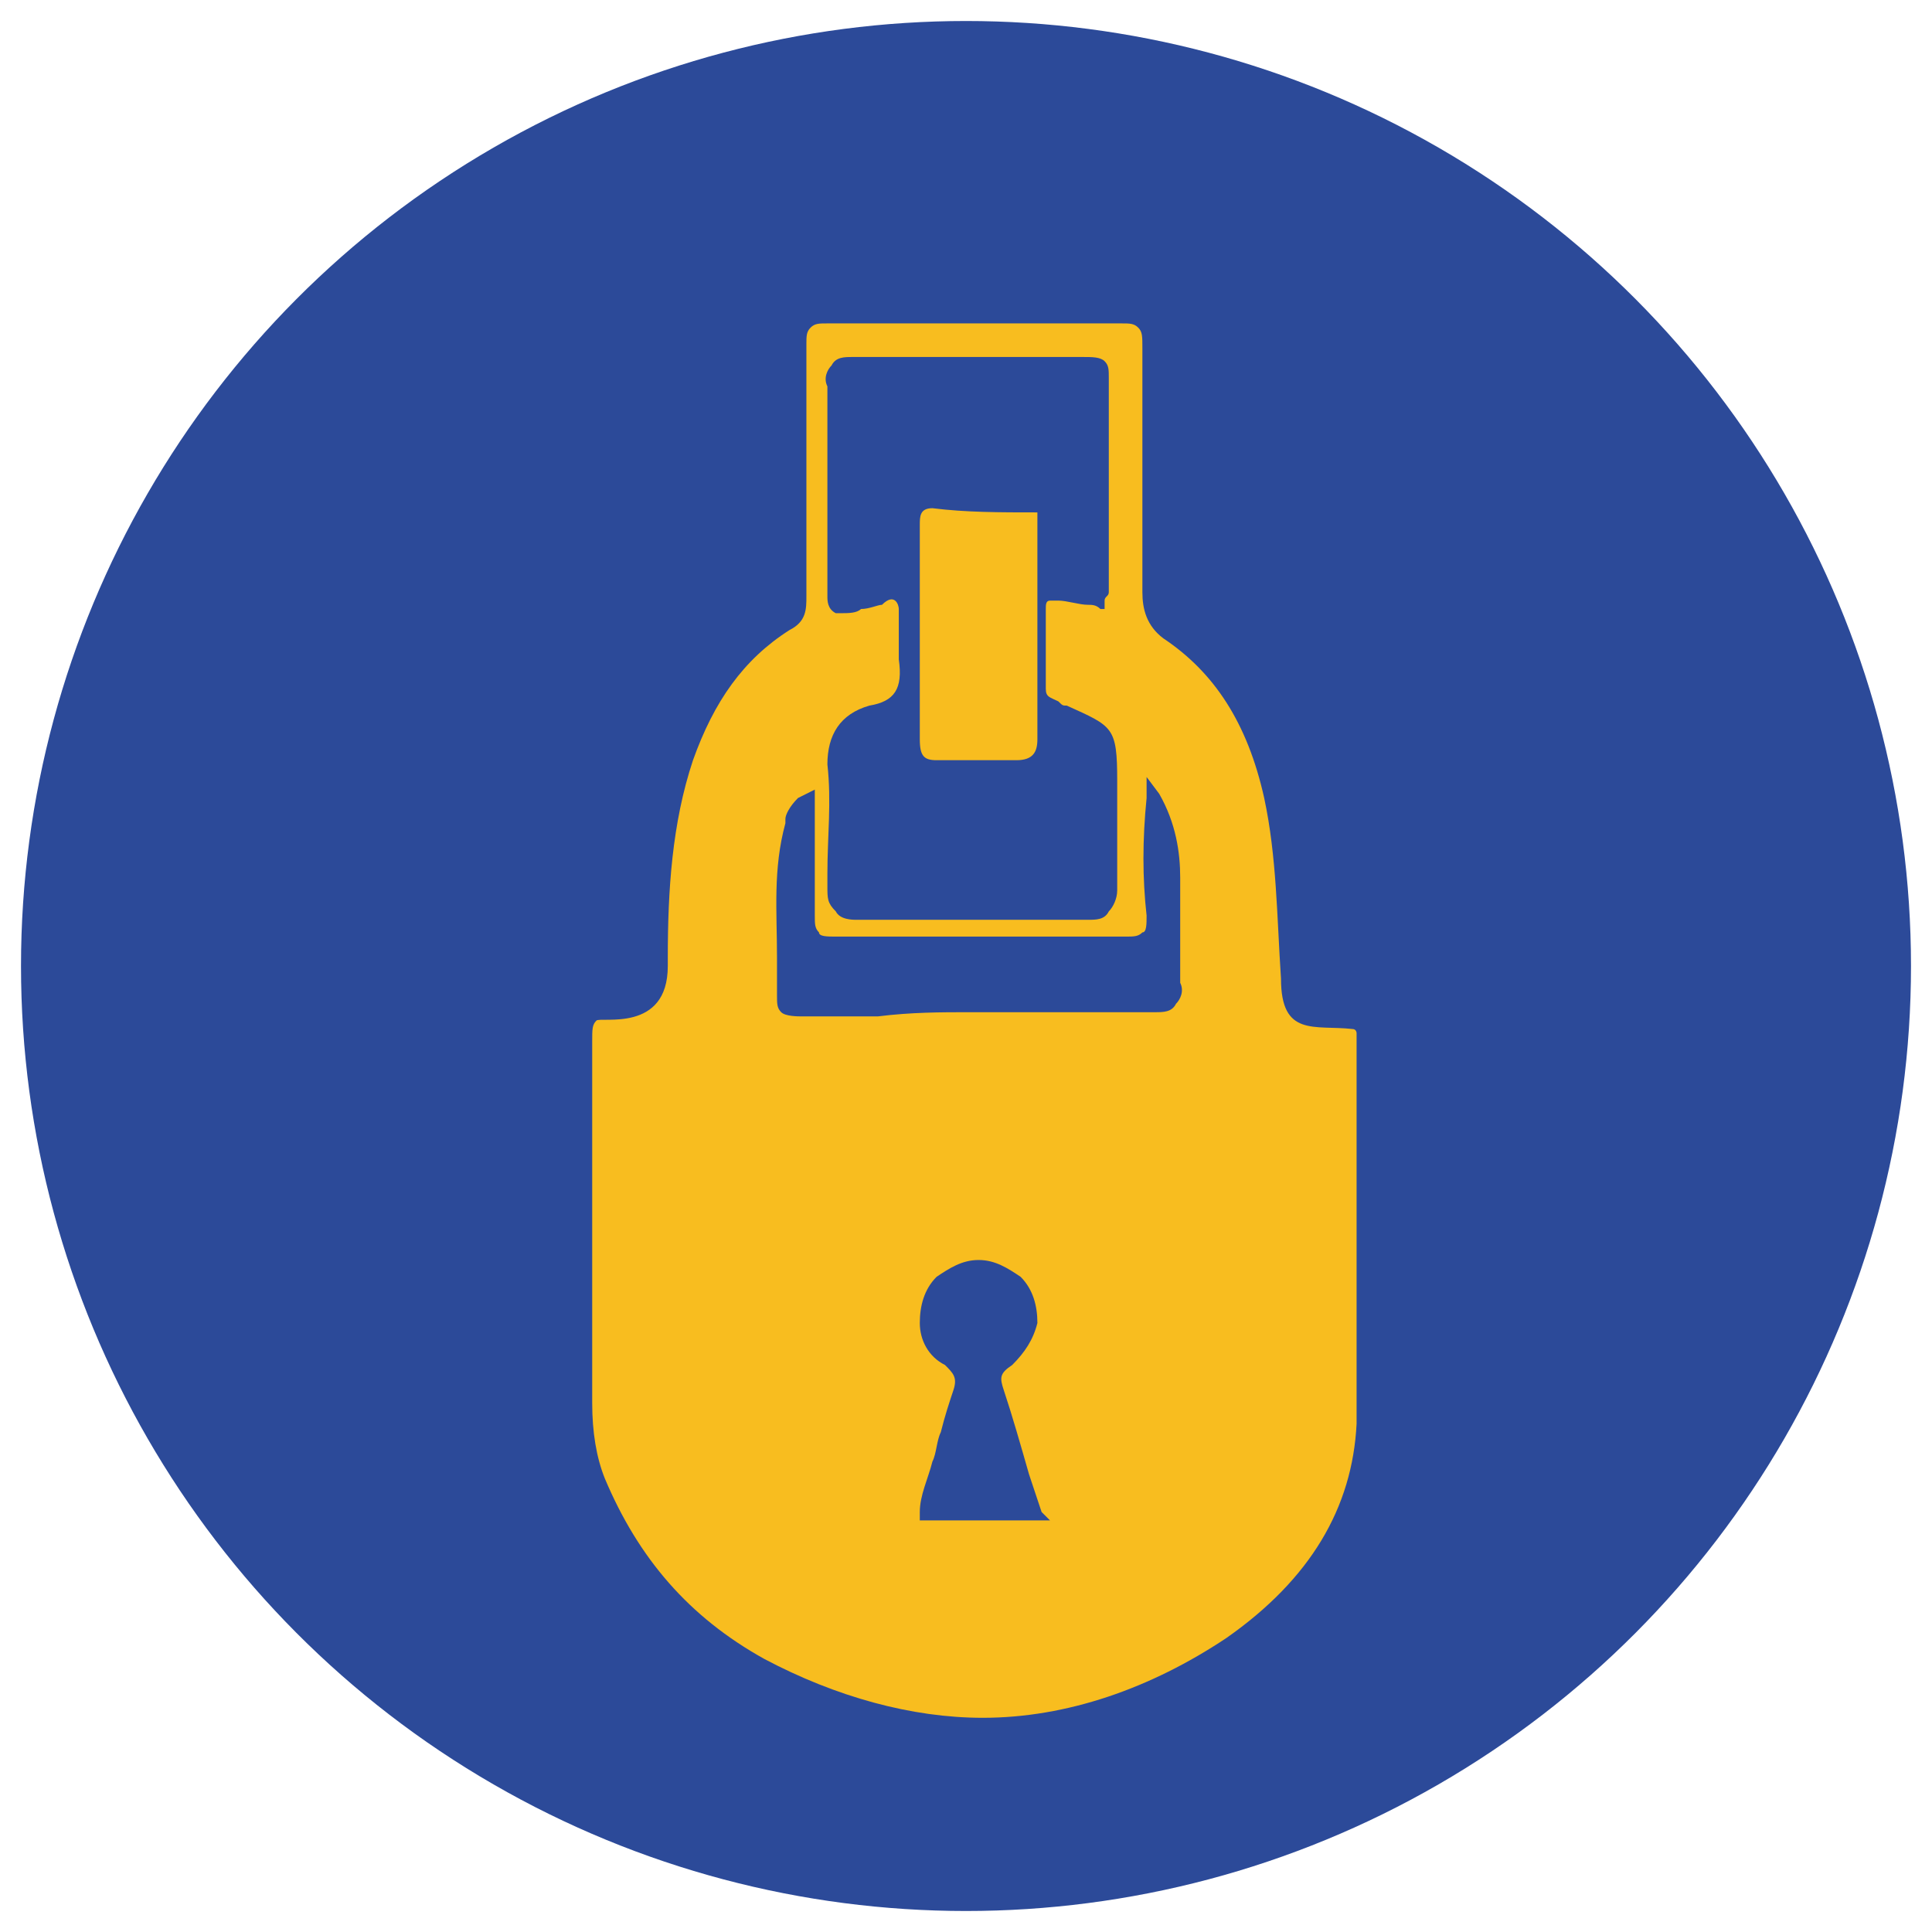 <?xml version="1.0" encoding="utf-8"?>
<!-- Generator: Adobe Illustrator 25.2.3, SVG Export Plug-In . SVG Version: 6.00 Build 0)  -->
<svg version="1.0" id="Capa_1" xmlns="http://www.w3.org/2000/svg" xmlns:xlink="http://www.w3.org/1999/xlink" x="0px" y="0px"
	 width="46px" height="46px" viewBox="0 0 46 46" style="enable-background:new 0 0 46 46;" xml:space="preserve">
<style type="text/css">
	.st0{fill:#2C4A99;}
	.st1{display:none;}
	.st2{display:inline;fill:#F8BD1F;}
	.st3{display:inline;}
	.st4{fill:#F8BD1F;}
	.st5{display:none;fill:#F8BD1F;}
	.st6{display:inline;fill:#2C4A99;}
</style>
<circle class="st0" cx="23" cy="23" r="22.5"/>
<g class="st1">
	<path class="st2" d="M27.1,17.8c0.6-0.7,1.3-1.3,1.9-2c1.4-1.4,2.8-2.7,4.1-4.1c0.3-0.3,0.7-0.6,1.2-0.6c0.9,0.1,1.4,1.1,0.9,1.9
		c-0.1,0.1-0.2,0.3-0.3,0.4c-1.8,1.8-3.6,3.6-5.3,5.3c-0.4,0.4-0.4,0.4,0,0.8c0.1,0.1,0.2,0.2,0.3,0.3c0.2-0.1,0.3-0.2,0.4-0.3
		c2.1-2.1,4.1-4.1,6.2-6.2c0.2-0.2,0.6-0.4,0.9-0.5c0.4-0.1,0.9,0,1.2,0.4c0.3,0.4,0.3,0.9,0.1,1.3c-0.1,0.2-0.3,0.4-0.4,0.6
		c-2,2-4.1,4.1-6.1,6.1c-0.1,0.1-0.2,0.3-0.4,0.4c0.2,0.2,0.4,0.4,0.7,0.7c0.1-0.1,0.2-0.2,0.4-0.3c1.7-1.7,3.4-3.4,5.2-5.2
		c0.2-0.2,0.5-0.4,0.8-0.5c0.5-0.1,0.9,0,1.2,0.4c0.3,0.4,0.3,0.9,0.1,1.3c-0.1,0.2-0.3,0.4-0.5,0.6c-1.7,1.7-3.4,3.4-5.1,5.1
		c-0.1,0.1-0.2,0.3-0.2,0.4c0.2,0.2,0.4,0.4,0.6,0.6c0,0,0.2-0.1,0.3-0.2c1.4-1.4,2.7-2.7,4.1-4.1c0.2-0.2,0.4-0.3,0.6-0.4
		c0.5-0.3,1-0.2,1.4,0.1c0.4,0.3,0.5,0.9,0.2,1.4c-0.1,0.2-0.3,0.4-0.4,0.6c-2.5,2.5-4.9,5-7.4,7.4c-0.4,0.4-0.9,0.8-1.5,1
		c-1.3,0.6-2.3,1.6-3.2,2.7c-0.7,1-1.4,2-2.2,3c-0.3,0.4-0.5,0.4-0.8,0.1c-2.7-2.7-5.3-5.4-8-8c-0.4-0.4-0.3-0.5,0.1-0.8
		c1-0.7,1.9-1.5,2.9-2.2c1.5-1.1,2.2-2.5,2.5-4.3c0.3-1.8,0.6-3.7,0.9-5.5c0.1-0.7,0.6-1.2,1.3-1.3c0.7-0.1,1.3,0.3,1.5,1
		c0.1,0.2,0.1,0.4,0.1,0.6C27.1,16.5,27,17.1,27.1,17.8C27,17.8,27,17.8,27.1,17.8z"/>
	<path class="st2" d="M20.8,21.1c0.2-0.6,0.4-1.1,0.5-1.6c0.2-0.5,0.4-0.9,0.9-1.2c0.1-0.1,0.3-0.1,0.4,0c0.1,0.1,0.2,0.3,0.1,0.4
		c-0.2,1.3-0.4,2.6-0.9,3.8c-0.3,0.7-0.8,1.3-1.4,1.8c-1.1,0.9-2.2,1.8-3.3,2.6c-0.7,0.6-0.8,1.2-0.1,1.9c1.8,1.8,3.6,3.7,5.4,5.5
		c0.1,0.1,0.2,0.2,0.3,0.3c0.3,0.4,0.3,0.7-0.2,0.8c-1.1,0.5-2.2,0.9-3.3,1.4c-1.5,0.6-3,1.2-4.5,1.9c-0.5,0.2-0.6,0.1-0.7-0.4
		c-0.4-1.5-0.8-3.1-1.1-4.6c-0.2-0.8-0.5-1.5-1.1-2.1c-0.9-1-1.5-2.2-2-3.4c-1.1-2.8-2.3-5.6-3.4-8.5c-0.1-0.3-0.2-0.7-0.2-1
		c0-0.5,0.5-0.9,0.9-1c0.5-0.1,1,0.2,1.2,0.6c0.2,0.3,0.3,0.7,0.5,1c0.7,1.6,1.3,3.2,1.9,4.7c0.1,0.1,0.1,0.3,0.2,0.4
		c0.1,0,0.1,0,0.1,0c0.9-0.4,0.8-0.2,0.5-1c-0.9-2.2-1.8-4.3-2.7-6.5c-0.1-0.3-0.2-0.7-0.1-1C9,15.4,9.3,15,9.8,15
		c0.5-0.1,1,0.2,1.2,0.6c0.2,0.4,0.4,0.8,0.6,1.3c0.8,2,1.6,3.9,2.4,5.9c0.1,0.1,0.2,0.4,0.3,0.4c0.3-0.1,0.5-0.2,0.7-0.3
		c0,0,0-0.3-0.1-0.4c-0.6-1.4-1.1-2.8-1.7-4.2c-0.5-1.3-1.1-2.7-1.6-4c-0.3-0.8,0-1.6,0.8-1.8c0.5-0.1,1.1,0.1,1.3,0.7
		c0.3,0.7,0.6,1.4,0.9,2.2c0.9,2.1,1.7,4.2,2.6,6.3c0.2,0.4,0.2,0.4,0.6,0.2c0.5-0.2,0.5-0.2,0.3-0.7c-1-2.3-1.9-4.7-2.9-7
		c-0.1-0.2-0.2-0.5-0.2-0.8c0-0.6,0.4-1,0.9-1.1c0.5-0.1,1.1,0.1,1.3,0.6c0.3,0.5,0.5,1.1,0.7,1.7c0.9,2.1,1.7,4.2,2.6,6.3
		C20.7,20.8,20.7,20.9,20.8,21.1z"/>
</g>
<g class="st1">
	<path class="st2" d="M22.9,34.4c-0.1-2.3-0.1-4.5-0.2-6.8c0-1,0.6-1.8,1.6-2.1c1.3-0.3,2.5,0.6,2.6,2c0.1,2.3,0.1,4.6,0.2,6.9
		c0.1,0.9,0.3,1.8,0.5,2.8c0.3,1.4,0.5,2.7,0.8,4.1c0.2,1.1-0.6,2.2-1.9,2.3c-1,0.1-2-0.5-2.2-1.7c-0.5-2.3-0.9-4.6-1.3-6.9
		C22.9,34.8,23,34.6,22.9,34.4C23,34.4,23,34.4,22.9,34.4z"/>
	<path class="st2" d="M22,27.5c0,0.3-0.2,0.8-0.6,1.2c-1,1.2-2.1,2.3-3.1,3.5C18,32.4,17.9,32.7,18,33c0.4,1.5,0.7,3.1,1.1,4.6
		c0.3,1.1-0.4,2.2-1.5,2.5c-1.1,0.3-2.2-0.3-2.5-1.4c-0.3-1.3-0.6-2.6-0.9-3.9c-0.2-0.8-0.4-1.7-0.6-2.5c-0.1-0.6,0-1.2,0.4-1.7
		c1.5-1.6,2.9-3.2,4.4-4.8c0.6-0.6,1.5-0.8,2.3-0.4C21.5,25.7,22,26.4,22,27.5z"/>
	<path class="st2" d="M20.6,13.1c0,0.3,0,0.4,0,0.5c0,1.9,0,3.9,0,5.8c0,0.4-0.1,0.5-0.5,0.4c-0.8,0-0.7,0-0.7-0.7
		c0-0.2,0-0.4,0-0.8c-0.4,0.3-0.7,0.7-1.1,0.9c-0.6,0.4-0.8,0.9-0.8,1.6c0.1,1.1,0,2.3,0,3.4c0,0.6-0.2,1.2-0.8,1.5
		c-1.1,0.7-2.5,0-2.5-1.3c0-1.8,0-3.6,0-5.5c0-0.4,0.2-0.8,0.5-1.1c1.2-1.1,2.5-2.2,3.7-3.3c0.5-0.4,0.9-0.8,1.4-1.2
		C20.1,13.4,20.3,13.3,20.6,13.1z"/>
	<path class="st2" d="M18.2,9c-0.1-1.5,1.3-3,3-3.1c1.5,0,3.1,1.1,3.1,3.1c0,1.7-1.4,3-3,3C19.3,12,18.1,10.3,18.2,9z"/>
	<path class="st2" d="M22.6,25.6c-0.4-0.3-0.7-0.6-1-0.8c-0.1-0.1-0.1-0.2-0.1-0.3c0-1.1,0-2.2,0-3.3c0-0.3,0.1-0.4,0.4-0.4
		c0.8,0,1.6,0,2.4,0c0.3,0,0.4,0.1,0.4,0.4c0,1,0,2.1,0,3.1c0,0.2-0.1,0.4-0.3,0.4C23.6,24.8,23,25.2,22.6,25.6z"/>
	<path class="st2" d="M24.7,18c0,0.5,0,1,0,1.5c0,0.3-0.1,0.4-0.3,0.4c-0.8,0-1.7,0-2.5,0c-0.2,0-0.3-0.1-0.3-0.3c0-1.1,0-2.2,0-3.2
		c0-0.2,0.1-0.3,0.3-0.3c0.9,0,1.7,0,2.6,0c0.3,0,0.3,0.1,0.3,0.3C24.7,16.9,24.7,17.5,24.7,18z"/>
	<path class="st2" d="M26.7,25.2c-0.4-0.2-0.7-0.4-1.1-0.5c-0.1,0-0.1-0.2-0.1-0.3c0-1.1,0-2.2,0-3.3c0-0.2,0.1-0.3,0.3-0.3
		c0.9,0,0.9,0,0.9,0.8C26.8,22.8,26.8,24,26.7,25.2C26.8,25.2,26.8,25.2,26.7,25.2z"/>
	<path class="st2" d="M20.6,24.3c-0.4,0-0.8,0-1.2-0.1c0-0.1,0-0.1,0-0.2c0-1,0-1.9,0-2.9c0-0.3,0.1-0.4,0.4-0.4
		c0.8,0,0.8,0,0.8,0.8C20.6,22.5,20.6,23.4,20.6,24.3z"/>
	<path class="st2" d="M28.2,1.2c0,0.2,0,0.2,0,0.3c0,4.6,0,9.1,0,13.7c0,0.1,0.1,0.3,0.2,0.4c0.8,0.9,1.7,1.8,2.5,2.7
		c0.2,0.3,0.5,0.6,0.5,1c0.4,1.7,0.7,3.4,1,5.2c0.1,0.7,0,1.3-0.6,1.7c-1.1,0.8-2.4,0.2-2.6-1.1c-0.3-1.5-0.6-3-0.9-4.5
		c0-0.1-0.1-0.2-0.1-0.3c-0.4-0.5-0.9-1-1.4-1.6c0,0.2,0,0.4,0,0.5c0,0.9,0.2,0.8-0.8,0.8c-0.3,0-0.4-0.1-0.4-0.4c0-2,0-4,0-6.1
		c0-0.1,0-0.2,0-0.3c0,0,0.1-0.1,0.1-0.1c0.4,0.4,0.9,0.7,1.3,1.1c0-1.2,0-2.3,0-3.5c0,0-0.1,0-0.1,0.1c-0.7,0.7-1.4,1.4-2.1,2.1
		c-0.1,0.1-0.2,0.3-0.2,0.4c0,0.5,0,1.1,0,1.6c0,0.3-0.1,0.4-0.4,0.4c-0.8,0-1.6,0-2.5,0c-0.3,0-0.4-0.1-0.4-0.4c0-0.6,0-1.1,0-1.7
		c0-0.3,0.1-0.4,0.3-0.4c0.5-0.1,1-0.1,1.4-0.2c0.1,0,0.3-0.1,0.4-0.2c1.1-1.1,2.2-2.2,3.2-3.2C27,9.1,27,8.9,27,8.8
		c0-2.5,0-5,0-7.5c0-0.2-0.1-0.3-0.3-0.4L28.2,1.2z"/>
</g>
<g class="st1">
	<path class="st2" d="M11.6,34.1c0,0.8,0,1.6,0,2.4c0.2,0,0.4,0,0.6,0c3.3,0,6.6,0,9.9,0c0.4,0,0.5,0.1,0.5,0.5c0,1.1,0,1.1-1,1.1
		c-3.4,0-6.8,0-10.2,0c-0.7,0-0.9-0.2-0.9-0.9c0-1.3,0-2.6,0-3.9c0-1,0-2,0-3c0-0.2,0-0.3-0.1-0.5c-0.1-0.3,0-0.5,0.4-0.5
		c0-0.2,0-0.4,0-0.6c0-2.7,0-5.4,0-8.1c0-0.2,0.1-0.5,0.3-0.7c1-1.2,1.4-2.7,1.8-4.2c0.5-1.9,0.6-3.9,0.6-5.9c0-0.5,0.1-0.8,0.6-0.8
		c0.1,0,0.1,0,0.2-0.1c0,0,0-0.1-0.1-0.1c0.1-0.1,0.3-0.3,0.4-0.3c0.7-0.2,1.4-0.4,2.1-0.5c0.1,0,0.3,0.1,0.4,0.1
		c0,0,0.1,0.1,0.1,0.1C18,8,18,8.5,18.1,8.8c1.5,3.3,2.9,6.6,4.4,9.9c0.1,0.2,0.2,0.5,0.2,0.7c0,3.2,0,6.5,0,9.7
		c0,0.5,0,0.5-0.6,0.5c-1.5,0-3,0-4.5,0c-0.4,0-0.5-0.1-0.5-0.5c0-6.5,0-13.1,0-19.6c0-0.2,0-0.4,0-0.6c-0.8,0.2-1.5,0.4-2.2,0.6
		c-0.1,0-0.1,0.3-0.1,0.4c0,2.2,0,4.4,0,6.6c0,4.2,0,8.4,0,12.6c0,0.4-0.1,0.6-0.5,0.6c-0.8,0-1.7,0-2.5,0c0,0.8,0,1.6,0,2.5
		c0.2,0,0.3,0,0.5,0c3.3,0,6.6,0,9.8,0c0.8,0,0.7-0.1,0.8,0.8c0,0.3,0,0.5,0,0.8c0,0.3-0.1,0.4-0.4,0.4c-0.9,0-1.8,0-2.7,0
		c-2.5,0-4.9,0-7.4,0C12,34.1,11.9,34.1,11.6,34.1z"/>
	<path class="st2" d="M34.5,36.5c0-0.8,0-1.5,0-2.4c-0.2,0-0.4,0-0.5,0c-3.3,0-6.6,0-10,0c-0.6,0-0.6,0-0.6-0.6c0-0.3,0-0.6,0-0.9
		c0-0.4,0.1-0.5,0.5-0.5c2.2,0,4.4,0,6.5,0c1.2,0,2.4,0,3.6,0c0.2,0,0.3,0,0.5,0c0-0.8,0-1.6,0-2.5c-0.7,0-1.4,0-2,0
		c-1.1,0-1.1,0-1.1-1.1c0-6.2,0-12.4,0-18.6c0-0.4-0.1-0.6-0.5-0.6c-0.6-0.1-1.2-0.3-1.9-0.5c0,0.2,0,0.4,0,0.6c0,6.5,0,13.1,0,19.6
		c0,0.6,0,0.6-0.6,0.6c-1.5,0-3,0-4.5,0c-0.4,0-0.5-0.1-0.5-0.5c0-3.3,0-6.5,0-9.8c0-0.2,0-0.4,0.1-0.6c1.6-3.5,3.1-7,4.7-10.5
		c0.1-0.2,0.2-0.4,0.5-0.3c0,0,0.1,0,0.1,0c0.3-0.4,0.6-0.1,0.9-0.1c0.5,0.1,1,0.2,1.5,0.4c0.2,0.1,0.5,0,0.5,0.4
		c0,0,0.2,0.1,0.3,0.1c0.3,0.1,0.4,0.2,0.4,0.5c0,2,0.2,3.9,0.6,5.9c0.4,1.7,0.9,3.3,2,4.6c0.1,0.1,0.1,0.3,0.1,0.5
		c0,2.8,0,5.6,0,8.3c0,0.2-0.1,0.4,0.2,0.5c0,0,0.1,0.2,0.1,0.3c0,2.6,0,5.3,0,7.9c0,0.3-0.3,0.5-0.8,0.5c-1.4,0-2.7,0-4.1,0
		c-2.3,0-4.5,0-6.8,0c-0.4,0-0.5-0.1-0.5-0.5c0-1.1,0-1.1,1.1-1.2c3.1,0,6.3,0,9.4,0C34.1,36.5,34.2,36.5,34.5,36.5z"/>
	<path class="st2" d="M27.1,9.6c-1.3,2.8-2.6,5.6-4,8.5c-1.4-2.9-2.7-5.7-4-8.5c1.3,0.5,2.6,0.7,4,0.7C24.4,10.3,25.8,10.1,27.1,9.6
		C27,9.5,27,9.5,27.1,9.6z"/>
</g>
<g class="st1">
	<g id="Trazado_11" transform="translate(0 13.637)" class="st3">
		<path class="st4" d="M12.9,23.9c-1.1,0-2.2-0.6-2.8-1.6l0,0l-2.4-4c-0.4-0.7-0.6-1.5-0.4-2.3c0.1-0.7,0.5-1.4,1-1.9
			c0-1.7-0.1-3.5-0.3-5.1C7.5,7.6,8.3,6,9.6,5.4C10,5.2,10.4,5.1,10.8,5l0.1,0l0.2,0c0.7,0,1.4,0.2,1.9,0.6c0.5,0.4,0.9,1,1.1,1.7
			l0,0.1v0.1c0,0,0,0.1,0,0.1c0,0.1,0,0.2,0.1,0.3c0.4,1.8,1.1,3.5,2.1,5.1l2.4,3.9c0.5,0.8,0.6,1.6,0.4,2.5c-0.2,0.8-0.7,1.6-1.4,2
			l-3,1.9c-0.3,0.2-0.5,0.3-0.8,0.4l-0.1,0h-0.1c-0.1,0-0.2,0-0.3,0C13.2,23.8,13.1,23.9,12.9,23.9z M12,21.4L12,21.4
			c0.2,0.3,0.5,0.5,0.9,0.5c0.1,0,0.2,0,0.3,0c0,0,0,0,0,0l-1.9-3.1c-0.3-0.5-0.2-1.2,0.3-1.6c0.2-0.2,0.5-0.2,0.7-0.2
			c0.4,0,0.8,0.2,1,0.6l0,0l1.9,3.1l1.4-0.9c0.5-0.3,0.7-1,0.4-1.5l-2.5-4.1l0,0c-1.1-1.9-1.9-4-2.4-6.1l0-0.1v0c0,0,0,0,0-0.1
			c0-0.1-0.1-0.2-0.1-0.3C11.9,7.4,11.6,7,11,7c-0.5,0-1,0.4-1,1c0,0,0,0,0,0.1l0.1,0.1l0,0.2c0.3,2.1,0.4,4.3,0.3,6.5
			c0,0.6-0.4,0.9-0.6,1c-0.5,0.3-0.6,1-0.3,1.5L12,21.4z"/>
		<path id="Trazado_13" class="st4" d="M12.9,23.3L12.9,23.3c-1,0-1.9-0.5-2.4-1.3l-2.4-4c-0.7-1.2-0.4-2.8,0.6-3.6
			c0-1.8-0.1-3.6-0.3-5.4C8.1,7.7,8.7,6.4,9.9,5.9c0.4-0.2,0.7-0.3,1.1-0.4c0.1,0,0.1,0,0.2,0c0.6,0,1.2,0.2,1.6,0.5
			c0.4,0.4,0.8,0.9,1,1.4c0,0.2,0.1,0.4,0.1,0.5l0,0c0.4,1.9,1.2,3.6,2.1,5.3l2.4,3.9c0.8,1.3,0.4,3-0.9,3.8l-3,1.9
			c-0.3,0.2-0.4,0.3-0.7,0.4C13.4,23.3,13.1,23.3,12.9,23.3z M11,6.5c-0.8,0-1.5,0.6-1.5,1.5c0,0.2,0,0.3,0.1,0.4
			c0.3,2.1,0.4,4.3,0.3,6.4c0,0.3-0.1,0.4-0.4,0.5c-0.7,0.4-1,1.4-0.5,2.2l2.6,4.2c0.4,0.6,1.1,0.9,1.8,0.7c0.2-0.1,0.3-0.1,0.4-0.2
			l0,0l0.2-0.1l-2.2-3.6c-0.2-0.3-0.1-0.7,0.2-0.9c0.1-0.1,0.3-0.1,0.4-0.1l0,0c0.3,0,0.4,0.1,0.6,0.4l2.1,3.5l1.9-1.2
			c0.7-0.4,1-1.4,0.5-2.2l-2.5-4.1l0,0c-1.1-1.9-1.9-3.9-2.3-5.9c0-0.1-0.1-0.3-0.1-0.4l0,0V7.5C12.3,6.9,11.7,6.5,11,6.5z"/>
		<path class="st4" d="M12.7,23.9c-1.1,0-2.2-0.6-2.8-1.6l-2.4-4l0,0c-0.4-0.7-0.6-1.5-0.5-2.3c0.1-0.7,0.5-1.4,1-1.9
			c0-1.7,0-3.4-0.3-5.1C7.7,8.3,7.7,7.5,8,6.8c0.3-0.7,0.9-1.2,1.6-1.6C10,5,10.5,4.9,10.9,4.9h0.2c0.8,0,1.5,0.2,2,0.6
			c0.7,0.4,1.1,1.1,1.2,1.9l0,0c0,0,0,0,0,0c0,0.1,0.1,0.2,0.1,0.4c0.5,2,1.1,3.7,2,5l2.4,3.9c1,1.6,0.5,3.7-1.1,4.7l-3,1.9
			c-0.3,0.2-0.5,0.3-0.8,0.4C13.4,23.9,13.1,23.9,12.7,23.9z M14.6,21.9L14.6,21.9l-2.4-3.8c0,0,0,0,0,0L14.6,21.9z M12.2,21.4
			c0.2,0.3,0.5,0.4,0.8,0.4c0,0,0,0,0.1,0l-1.8-3c-0.2-0.3-0.3-0.6-0.2-0.9c0.1-0.3,0.2-0.6,0.5-0.8c0.1-0.1,0.3-0.2,0.4-0.2
			c0.1,0,0.1,0,0.1,0l0.1-0.1h0.1c0.5,0,0.9,0.4,1.1,0.5l0,0l1.9,3.2l1.3-0.8c0.2-0.1,0.4-0.3,0.4-0.6c0.1-0.2,0-0.5-0.1-0.7l0,0
			l-2.5-4.2c-1.1-1.9-1.9-3.9-2.4-6.1l0-0.1V7.7c-0.2-0.3-0.5-0.6-0.8-0.6c-0.1,0-0.2,0-0.3,0c-0.2,0.1-0.8,0.4-0.7,1.1l0,0l0,0
			c0.3,2.2,0.4,4.3,0.3,6.6c0,0.4-0.3,0.9-0.6,1.1c-0.4,0.3-0.6,0.9-0.3,1.3L12.2,21.4z"/>
		<path id="Trazado_14" class="st4" d="M11.1,5.7c-0.1,0-0.1,0-0.2,0l0,0c-0.4,0-0.7,0.1-1,0.3C8.9,6.5,8.3,7.7,8.6,9
			c0.2,1.8,0.3,3.6,0.2,5.5c-1.1,0.8-1.3,2.3-0.6,3.5l2.4,4c0.8,1.2,2.4,1.7,3.6,0.9l0,0l3-1.9c1.2-0.8,1.7-2.4,0.9-3.6l-2.4-4
			c-0.9-1.7-1.6-3.5-2-5.3c0-0.2-0.1-0.4-0.1-0.4C13.2,6.4,12.3,5.7,11.1,5.7 M15,21.6l-2.3-3.7c-0.1-0.2-0.3-0.3-0.4-0.3l0,0
			c-0.3,0-0.5,0.3-0.5,0.5c0,0.1,0,0.2,0.1,0.3l2.3,3.7l-0.3,0.2c-0.2,0.1-0.3,0.2-0.4,0.2l0,0c-0.7,0.2-1.5-0.1-1.9-0.8L9,17.5
			c-0.5-0.7-0.3-1.8,0.5-2.3c0.2-0.1,0.3-0.3,0.3-0.4c0-2.1-0.1-4.3-0.3-6.4c-0.3-0.9,0.3-1.8,1.2-2c0.9-0.3,1.8,0.3,2,1.2l0,0
			c0,0.1,0.1,0.3,0.1,0.4c0.4,2,1.2,4.1,2.3,5.9l2.6,4.2c0.4,0.8,0.3,1.9-0.5,2.3L15,21.6 M11.1,5.4L11.1,5.4c0.6,0,1.2,0.2,1.7,0.5
			c0.5,0.4,0.9,0.9,1,1.5c0,0.1,0.1,0.3,0.1,0.4l0,0c0.4,1.9,1.1,3.6,2,5.2l2.4,3.9c0.8,1.3,0.4,3.1-1,4l-3,1.9
			c-0.3,0.2-0.4,0.3-0.7,0.4l0,0c-1.2,0.4-2.5-0.1-3.2-1.2L8,18c-0.7-1.2-0.5-2.8,0.6-3.7c0-1.8,0-3.6-0.3-5.4
			C8,7.6,8.6,6.3,9.9,5.7l0,0c0.3-0.2,0.7-0.3,1.1-0.3l0,0C10.9,5.4,11,5.4,11.1,5.4z M12.4,7.7L12.4,7.7V7.5
			c-0.3-0.7-1.1-1.2-1.8-0.9c-0.7,0.3-1.2,0.9-1,1.7l0,0c0.3,2.1,0.4,4.3,0.3,6.5c0,0.3-0.2,0.5-0.4,0.6c-0.7,0.4-0.9,1.3-0.4,2
			l2.6,4.2c0.4,0.5,1,0.8,1.6,0.6c0.2,0,0.3-0.1,0.4-0.2l0,0h0.1l-2.1-3.5c-0.3-0.4-0.2-0.8,0.2-1.1c0.1-0.1,0.3-0.1,0.4-0.2l0,0
			c0.3,0,0.5,0.2,0.7,0.4l2.1,3.5l1.8-1.1c0.7-0.4,0.9-1.3,0.4-2l-2.5-4.2l0,0l0,0c-1.1-1.9-1.9-3.8-2.4-5.9
			C12.4,7.9,12.4,7.8,12.4,7.7L12.4,7.7z"/>
	</g>
	<g id="Trazado_11_1_" transform="translate(0 13.637)" class="st3">
		<path class="st4" d="M32.9,23.9c-0.2,0-0.3,0-0.5-0.1c-0.1,0-0.2,0-0.3,0h-0.1l-0.1,0c-0.3-0.1-0.5-0.2-0.8-0.4l-3-1.9
			c-0.7-0.5-1.2-1.2-1.4-2c-0.2-0.9-0.1-1.7,0.4-2.5l2.4-3.9c0.9-1.6,1.6-3.3,2.1-5.1c0-0.1,0-0.2,0.1-0.3c0,0,0-0.1,0-0.1V7.4
			l0-0.1c0.2-0.6,0.6-1.2,1.1-1.7C33.3,5.2,34,5,34.7,5H35L35,5c0.4,0.1,0.8,0.2,1.2,0.4c1.4,0.6,2.1,2.2,1.7,3.7
			c-0.2,1.6-0.3,3.4-0.3,5.1c0.5,0.5,0.8,1.1,1,1.9c0.1,0.8,0,1.6-0.4,2.3l-2.4,4l0,0C35.1,23.3,34.1,23.9,32.9,23.9z M32.7,21.9
			c0.1,0,0.2,0,0.3,0c0.4,0,0.7-0.2,0.9-0.5l0,0l2.6-4.2c0.3-0.5,0.1-1.2-0.3-1.5c-0.3-0.1-0.6-0.4-0.6-1c-0.1-2.1,0-4.3,0.3-6.5
			l0-0.2L35.8,8c0,0,0,0,0-0.1c0-0.6-0.5-1-1-1c-0.6,0-0.9,0.4-1,0.7c0,0.1,0,0.2-0.1,0.3c0,0,0,0,0,0.1v0l0,0.1
			c-0.4,2.1-1.3,4.2-2.4,6.1l0,0l-2.5,4.1c-0.3,0.5-0.1,1.2,0.4,1.5l1.4,0.9l1.9-3.1l0,0c0.3-0.4,0.6-0.6,1-0.6c0.1,0,0.4,0,0.7,0.2
			c0.2,0.2,0.4,0.4,0.4,0.7c0.1,0.3,0,0.6-0.1,0.9L32.7,21.9C32.6,21.9,32.6,21.9,32.7,21.9z"/>
		<path id="Trazado_13_1_" class="st4" d="M32.1,23.3c-0.3-0.1-0.4-0.2-0.7-0.4l-3-1.9c-1.2-0.8-1.7-2.5-0.9-3.8l2.4-3.9
			c1-1.7,1.7-3.5,2.1-5.3l0,0c0-0.2,0.1-0.4,0.1-0.5c0.2-0.5,0.5-1.1,1-1.4c0.4-0.4,1-0.5,1.6-0.5c0.1,0,0.1,0,0.2,0
			c0.4,0.1,0.7,0.2,1.1,0.4c1.2,0.5,1.8,1.9,1.4,3.1c-0.2,1.8-0.3,3.6-0.3,5.4c1.1,0.9,1.3,2.5,0.6,3.6l-2.4,4
			c-0.5,0.8-1.4,1.3-2.4,1.3l0,0C32.7,23.3,32.4,23.3,32.1,23.3z M33.3,7.5L33.3,7.5L33.3,7.5c0,0.2-0.1,0.4-0.1,0.4
			c-0.4,2-1.2,4.1-2.3,5.9l0,0L28.4,18c-0.4,0.8-0.2,1.8,0.5,2.2l1.9,1.2l2.1-3.5c0.2-0.3,0.4-0.4,0.6-0.4l0,0c0.1,0,0.3,0,0.4,0.1
			c0.3,0.2,0.4,0.6,0.2,0.9l-2.2,3.6l0.2,0.1l0,0c0.2,0.1,0.3,0.1,0.4,0.2c0.7,0.2,1.4-0.1,1.8-0.7l2.6-4.2c0.4-0.8,0.2-1.8-0.5-2.2
			C36,15.2,36,15,36,14.7c-0.1-2.1,0-4.3,0.3-6.4c0.1-0.1,0.1-0.2,0.1-0.4c0-0.9-0.7-1.5-1.5-1.5C34.1,6.5,33.6,6.9,33.3,7.5z"/>
		<path class="st4" d="M33.1,23.9c-0.3,0-0.7-0.1-1-0.2c-0.3-0.1-0.5-0.2-0.8-0.4l-3-1.9c-1.6-1-2.1-3.1-1.1-4.7l2.4-3.9
			c0.8-1.4,1.5-3,2-5c0-0.1,0-0.3,0.1-0.4c0,0,0,0,0,0l0,0c0.1-0.8,0.5-1.4,1.2-1.9c0.5-0.4,1.2-0.6,2-0.6h0.2
			c0.4,0,0.9,0.1,1.3,0.3c0.7,0.4,1.2,0.9,1.6,1.6C38.1,7.5,38.2,8.3,38,9c-0.2,1.6-0.3,3.4-0.3,5.1c0.5,0.5,0.9,1.2,1,1.9
			c0.1,0.8,0,1.6-0.5,2.3l0,0l-2.4,4C35.2,23.3,34.2,23.9,33.1,23.9z M31.2,21.9l2.4-3.8c0,0,0,0,0,0L31.2,21.9L31.2,21.9z
			 M32.8,21.8C32.8,21.8,32.9,21.8,32.8,21.8c0.4,0,0.7-0.2,0.8-0.4l2.6-4.2c0.1-0.2,0.2-0.5,0.1-0.7c-0.1-0.2-0.2-0.4-0.4-0.6
			c-0.4-0.2-0.6-0.6-0.6-1.1c-0.1-2.2,0-4.4,0.3-6.6l0,0l0,0c0.2-0.7-0.4-1-0.7-1.1c-0.1,0-0.2,0-0.3,0c-0.3,0-0.7,0.2-0.8,0.6v0.4
			l0,0.1c-0.5,2.1-1.3,4.1-2.4,6.1l-2.5,4.2l0,0c-0.1,0.2-0.2,0.5-0.1,0.7c0.1,0.2,0.2,0.5,0.4,0.6l1.3,0.8l1.9-3.2l0,0
			c0.2-0.2,0.6-0.5,1.1-0.5h0.1l0.1,0.1c0,0,0.1,0,0.1,0c0.1,0,0.3,0.1,0.4,0.2c0.6,0.4,0.7,1.2,0.3,1.7L32.8,21.8z"/>
		<path id="Trazado_14_1_" class="st4" d="M34.7,5.7c-1.2,0-2.1,0.7-2.5,1.9c0,0.1-0.1,0.3-0.1,0.4c-0.4,1.9-1.2,3.6-2,5.3l-2.4,4
			c-0.8,1.2-0.4,2.8,0.9,3.6l3,1.9l0,0c1.2,0.8,2.8,0.4,3.6-0.9l2.4-4c0.7-1.2,0.4-2.7-0.6-3.5c-0.1-1.9,0-3.7,0.2-5.5
			c0.4-1.2-0.3-2.5-1.3-3c-0.3-0.2-0.6-0.3-1-0.3l0,0C34.8,5.7,34.8,5.7,34.7,5.7 M30.8,21.6l-2-1.2c-0.8-0.4-1-1.5-0.5-2.3l2.6-4.2
			c1.1-1.8,1.9-3.8,2.3-5.9c0-0.2,0.1-0.4,0.1-0.4l0,0c0.2-0.9,1.1-1.4,2-1.2c0.9,0.2,1.4,1.1,1.2,2c-0.2,2.1-0.3,4.3-0.3,6.4
			c0,0.2,0.1,0.4,0.3,0.4c0.8,0.5,1.1,1.6,0.5,2.3l-2.6,4.2c-0.4,0.7-1.2,1-1.9,0.8l0,0c-0.2,0-0.3-0.1-0.4-0.2l-0.3-0.2l2.3-3.7
			c0.1-0.1,0.1-0.2,0.1-0.3c0-0.3-0.3-0.5-0.5-0.5l0,0c-0.2,0-0.4,0.1-0.4,0.3L30.8,21.6 M34.9,5.4L34.9,5.4c0.4,0,0.8,0.1,1.1,0.3
			l0,0c1.2,0.6,1.9,2,1.5,3.2c-0.3,1.8-0.3,3.6-0.3,5.4c1.2,0.9,1.3,2.5,0.6,3.7l-2.4,4c-0.7,1.2-2,1.7-3.2,1.2l0,0
			c-0.3-0.1-0.4-0.2-0.7-0.4l-3-1.9c-1.4-0.9-1.8-2.7-1-4l2.4-3.9c1-1.6,1.6-3.4,2-5.2l0,0c0-0.2,0.1-0.4,0.1-0.4
			c0.1-0.6,0.4-1.2,1-1.5c0.4-0.4,1.1-0.5,1.7-0.5l0,0C34.8,5.4,34.9,5.4,34.9,5.4z M33.4,7.7c0,0.1,0,0.2,0,0.3
			c-0.5,2.1-1.3,4.1-2.4,5.9l0,0l0,0l-2.5,4.2c-0.4,0.7-0.3,1.6,0.4,2l1.8,1.1l2.1-3.5c0.2-0.2,0.4-0.4,0.7-0.4l0,0
			c0.2,0.1,0.4,0.1,0.4,0.2c0.4,0.3,0.4,0.7,0.2,1.1l-2.1,3.5h0.1l0,0c0.1,0.1,0.2,0.2,0.4,0.2c0.6,0.2,1.2-0.1,1.6-0.6l2.6-4.2
			c0.4-0.7,0.3-1.6-0.4-2c-0.2-0.1-0.4-0.4-0.4-0.6c-0.1-2.2,0-4.3,0.3-6.5l0,0c0.2-0.8-0.3-1.4-1-1.7s-1.5,0.2-1.8,0.9V7.7
			L33.4,7.7L33.4,7.7z"/>
	</g>
	<g id="Trazado_13-2" transform="translate(10.81 11.046)" class="st3">
		<path id="Trazado_17" class="st4" d="M14,13L14,13c-0.3,0-0.5-0.2-0.6-0.4l-1.2-3.9l-1.2,3.9l0,0c-0.1,0.3-0.4,0.4-0.6,0.4l0,0
			c-0.4,0-0.5-0.2-0.6-0.4l-0.9-2.1H7.1c-0.4,0-0.7-0.3-0.7-0.6c0-0.4,0.3-0.6,0.6-0.6h2.1c0.3,0,0.5,0.2,0.6,0.4l0.3,0.8l1.3-4.1
			c0.2-0.4,0.5-0.6,0.9-0.4c0.2,0.1,0.4,0.3,0.4,0.4l1.3,4.1l0.3-0.9c0.1-0.3,0.4-0.4,0.6-0.4h2.2l0,0c0.4,0,0.6,0.4,0.6,0.7
			c0,0.4-0.4,0.6-0.7,0.6h-1.7l-0.8,2.2C14.5,12.8,14.2,13,14,13z"/>
		<path id="Trazado_18" class="st4" d="M12.1,6c-0.3,0-0.4,0.1-0.5,0.4l-1.4,4.3L9.7,9.6C9.6,9.3,9.4,9.3,9.3,9.3H7.1
			c-0.4,0-0.5,0.2-0.5,0.5c0,0.3,0.3,0.5,0.5,0.5h1.8l0.8,2.2c0.1,0.2,0.3,0.4,0.5,0.4l0,0c0.3,0,0.4-0.2,0.5-0.4l1.3-4.3l1.3,4.3
			c0.1,0.2,0.3,0.4,0.5,0.4l0,0c0.3,0,0.4-0.2,0.5-0.4l0.8-2.2h1.8c0.3,0,0.5-0.3,0.5-0.5s-0.3-0.5-0.5-0.5l0,0l0,0h-2.1
			c-0.3,0-0.4,0.1-0.5,0.4L14,10.7l-1.3-4.3C12.5,6.1,12.3,6,12.1,6 M12.1,5.7c0.4,0,0.6,0.2,0.7,0.5L14,10l0.2-0.4
			C14.3,9.2,14.6,9,14.9,9c0,0,1.8,0,2.1,0c0.3,0,0.9,0.2,0.9,0.7c0,0.6-0.5,0.9-0.8,0.8h-1.5l-0.9,2c-0.1,0.3-0.4,0.5-0.7,0.5l0,0
			c-0.4,0-0.6-0.3-0.7-0.5l-1.2-3.5L11,12.6l0,0c-0.1,0.3-0.4,0.5-0.7,0.5l0,0c-0.4,0-0.6-0.3-0.8-0.5l-0.7-2H7.1
			c-0.4,0-0.8-0.4-0.8-0.8S6.7,9,7.1,9h2.1C9.6,9,9.9,9.2,10,9.5l0.2,0.4l1.2-3.7C11.5,5.9,11.8,5.7,12.1,5.7L12.1,5.7z"/>
	</g>
	<g id="Trazado_14-2" transform="translate(3.023 0)" class="st3">
		<path id="Trazado_19" class="st4" d="M32.4,19.5h-0.8v-0.1c-0.2-6.6-5.5-11.6-12-11.5C13.3,8,8.3,13.1,8.1,19.3v0.1H7.3v-0.1
			C7.5,12.4,13.2,7,20.2,7c6.7,0.2,12.1,5.6,12.2,12.2V19.5z"/>
		<path id="Trazado_20" class="st4" d="M32.3,19.3c-0.3-6.8-6-12.2-12.9-12c-6.6,0.3-11.8,5.5-12,12H8c0.2-6.6,5.6-11.7,12.2-11.5
			c6.3,0.2,11.4,5.2,11.5,11.5H32.3 M32.5,19.6h-1.1v-0.3C31.4,12.9,26,7.8,19.6,7.9C13.4,8.1,8.4,13.1,8.3,19.3v0.3H7.2v-0.3
			c0.2-6.9,5.9-12.5,13-12.3c6.7,0.2,12.2,5.6,12.3,12.3V19.6z"/>
	</g>
</g>
<path class="st5" d="M28.7,17.3c0.8-1.3,1.4-2.7,2-4.1c0.2,0.1,0.4,0.3,0.6,0.4c2.4,1.8,4,4.2,5,7.1c0.5,1.5,0.8,3,0.9,4.5
	c0,0.2,0.1,0.3,0.2,0.5c0.5,0.5,0.9,1.1,1.3,1.8c0.2,0.5,0.4,1,0.4,1.5c0,0.6-0.3,1.1-0.6,1.5c-0.5,0.6-1,1-1.6,1.3
	c-1.3,0.7-2.7,1.2-4.1,1.6c-1.9,0.5-3.8,0.8-5.7,0.9c-2.3,0.2-4.5,0.2-6.8,0.1c-2.6-0.1-5.1-0.5-7.6-1.2c-1.3-0.4-2.6-0.8-3.8-1.6
	c-0.7-0.4-1.2-0.9-1.7-1.5c-0.5-0.7-0.5-1.5-0.2-2.3C7.4,27,8,26.3,8.6,25.6c0.1-0.1,0.1-0.2,0.1-0.3c0.2-1.7,0.5-3.4,1.1-5.1
	c0.8-2,1.8-3.8,3.4-5.3c0.6-0.6,1.2-1.1,2-1.6c0,0,0.1,0,0.1-0.1c0.7,1.4,1.3,2.7,2,4.1c0,0,0,0,0.1,0c-0.4-1.9-1-3.7-1.6-5.6
	c0.9-0.4,1.8-0.8,2.7-1c0.4,4.9,0.9,9.8,1.6,14.7c0-0.5,0-0.9,0-1.4c0-1.9-0.1-3.9-0.2-5.8c-0.1-2-0.2-3.9-0.3-5.9
	c0-0.9-0.1-1.8-0.2-2.8c0-0.1,0-0.2,0.2-0.2c1.6-0.3,3.2-0.3,4.8-0.2c0.7,0,1.4,0.2,2.1,0.2c0.2,0,0.2,0.1,0.2,0.2
	c-0.1,1.3-0.2,2.5-0.2,3.8c-0.1,2.1-0.2,4.2-0.3,6.4c-0.1,1.9-0.1,3.7-0.1,5.6c0,0,0,0.1,0,0.1c0.7-4.9,1.1-9.8,1.6-14.7
	c0.9,0.3,1.8,0.6,2.7,1C29.7,13.6,29.1,15.4,28.7,17.3z M9.1,25.9c0.1,0.2,0.2,0.3,0.3,0.5c0.5,0.6,1.1,1.1,1.7,1.5
	c1.3,0.8,2.8,1.3,4.3,1.7c1.4,0.3,2.8,0.5,4.3,0.6c1.1,0.1,2.2,0.1,3.3,0.1c1.7,0,3.4-0.1,5.2-0.3c1.8-0.2,3.5-0.6,5.2-1.3
	c1.1-0.5,2.1-1,2.9-1.9c0.2-0.2,0.4-0.5,0.6-0.8c-0.3,0.2-0.5,0.5-0.8,0.7c-1,0.8-2.1,1.2-3.3,1.6c-1.8,0.5-3.7,0.8-5.6,0.9
	c-1.3,0.1-2.6,0.1-4,0.1c-2.4,0-4.8-0.1-7.1-0.4c-1.5-0.2-3-0.6-4.4-1.1C10.7,27.3,9.8,26.8,9.1,25.9z"/>
<path class="st5" d="M39,33.4c-0.2-0.5-0.2-0.9-0.1-1.4c0,0,0-0.1,0-0.1c0.1-1.5-0.5-2.8-2-3.4c-1.4-0.5-2.9-0.9-4.3-1.4
	c-0.1,0-0.2-0.1-0.3-0.2c-0.5-0.9-1-1.8-1.5-2.6c-0.4-0.6-0.6-1.2-1.1-1.7c-0.6-0.6-1.1-1.3-1.7-2c-0.1-0.1-0.1-0.2-0.2-0.3
	c-0.2-0.7-0.5-1.4-0.7-2.2c0-0.1-0.1-0.3,0-0.5c0.5-2.1,0.9-4.2,1.3-6.4c0.1-0.3,0.1-0.7,0.1-1c-0.1-0.7-0.7-1.2-1.4-1.3
	c-0.8-0.2-1.6-0.3-2.4-0.5c-2.2-0.5-4.3-0.9-6.5-1.4c-0.3-0.1-0.5,0-0.5,0.4c-0.1,0.3-0.1,0.5,0,0.8c0.1,1.6-0.1,3.2-0.2,4.7
	c0,0.3,0,0.3-0.3,0.3c-2.1,0-4.3,0-6.4,0c-0.7,0-0.7,0.1-0.6,0.7c0.1,0.4,0.2,0.9,0.3,1.3c0.3,1.8,0.6,3.6,0.7,5.4
	c0.1,1.1,0.2,2.2,0,3.4c-0.4,2.2-0.9,4.3-1.4,6.5c-0.1,0.3,0,0.7,0.1,1c0.2,0.3,0.3,0.6,0.6,0.9c0.1,0.2,0.2,0.3,0.2,0.5
	c0.1,0.9,0,1.8,0,2.7c0,0.3,0,0.3,0.3,0.3c1.1,0,2.3,0,3.4,0c1.2,0,2.3,0,3.5,0c0.2,0,0.3-0.1,0.3-0.2c0-0.2,0.1-0.4,0.1-0.6
	c0.1-0.4,0.2-0.7,0.2-1c0.1,0,0.2,0,0.3,0c0.8,0.2,1.6,0.4,2.4,0.6c1.5,0.4,3,0.8,4.4,1.4c0.1,0,0.2,0,0.3,0c0.7,0,1.5,0,2.2,0
	c1.8,0,3.6-0.1,5.4-0.2c0.8-0.1,1.6-0.3,2.2-0.9c0.2-0.1,0.3-0.3,0.1-0.5c0,0-0.1-0.1,0-0.2c0.1,0,0.1,0,0.2,0c0.3,0,0.7,0.1,1,0.1
	c0.7-0.1,1.3-0.2,1.8-0.6C38.9,33.6,39,33.6,39,33.4z M33.6,34.8C33.2,35,32.8,35,32.4,35c-1.4,0-2.9,0.1-4.3,0
	c-0.8,0-1.5-0.2-2.2-0.4c-1.5-0.4-3-0.8-4.4-1.2c-0.4-0.1-0.7-0.2-1.1-0.3c-0.5-0.1-0.9-0.1-1.4-0.2c-1.4-0.2-2.9-0.3-4.3-0.5
	c-0.1,0-0.1,0-0.3-0.1c0.1-0.1,0.2,0,0.3,0c1.1-0.1,2.3,0,3.4,0.1c0.5,0,0.9,0,1.4,0c1.2,0,2.3,0.3,3.4,0.6c1.5,0.5,3,1,4.5,1.4
	c1.7,0.4,3.3,0.4,5,0.1c0.4-0.1,0.7-0.2,1.1-0.3c0.5-0.1,0.7-0.7,0.5-1.1c-0.2-0.4-0.4-0.7-0.7-0.9c-0.3-0.3-0.6-0.5-1-0.7
	c-0.4-0.2-0.9-0.4-1.4-0.5c-0.3,0-0.7,0-1,0c0,0,0,0,0,0c0,0,0,0,0,0c0.4-0.3,0.9-0.3,1.4-0.2c1.2,0.2,2.1,0.8,2.9,1.6
	c0.3,0.3,0.5,0.7,0.5,1.2C34.7,34.1,34.3,34.6,33.6,34.8z M38.4,33.6C37.7,34,37,34.1,36.2,34c-0.2,0-0.3-0.1-0.5-0.1
	c-0.2,0-0.2-0.1-0.2-0.3c0-0.6-0.1-1.2-0.3-1.7c-0.5-1-1.3-1.5-2.3-1.7c-1.5-0.2-2.9-0.3-4.4-0.4c-0.2,0-0.3-0.1-0.4-0.2
	c-1-1.1-2-2.2-3-3.3c-0.4-0.4-0.8-0.7-1.3-1c-0.4-0.3-0.8-0.6-1.2-1c-0.1-0.1-0.2-0.1-0.2-0.2c-0.4-0.7-0.8-1.4-1.2-2.1
	c-0.1-0.2-0.1-0.3-0.1-0.5c0-1.1,0-2.3,0-3.4c0-1.1,0-2.2,0-3.3c0-0.7-0.3-1.3-1-1.6c-0.1-0.1-0.3-0.1-0.4-0.1c-0.5,0-1,0-1.5,0
	c-0.3,0-0.3,0-0.3-0.3c0.1-1.3,0.2-2.6,0.2-4c0-0.4,0-0.8,0-1.1c0-0.4,0-0.4,0.4-0.3C21.3,8,24.1,8.6,27,9.2c0.8,0.2,1.3,1,1.1,1.7
	c-0.2,0.8-0.3,1.6-0.5,2.4c-0.3,1.4-0.6,2.9-0.9,4.3c0,0.1,0,0.2,0,0.3c0.3,0.8,0.5,1.6,0.8,2.4c0,0.1,0.1,0.2,0.2,0.3
	c0.6,0.7,1.3,1.5,1.9,2.2c0.3,0.4,0.6,0.9,0.9,1.4c0.5,0.9,1.1,1.9,1.6,2.8c0.1,0.1,0.2,0.2,0.3,0.3c1.5,0.4,2.9,0.8,4.4,1.4
	c1.2,0.5,1.8,1.4,1.8,2.7c0,0.3,0,0.6-0.1,0.8c-0.1,0.3-0.1,0.6,0.1,0.9C38.6,33.4,38.6,33.5,38.4,33.6z"/>
<g id="Enmascarar_grupo_53" transform="translate(745 -3506)" class="st1">
	<g id="shower" transform="translate(-732.769 3515.838)" class="st3">
		<path id="Trazado_192" class="st4" d="M0.2,27.7h3.5c0.4,0,0.9-0.3,0.9-0.9l0,0v-6h1.7v0.9c0,0.4,0.3,0.9,0.8,0.9
			c0.4,0,0.9-0.3,0.9-0.8c0,0,0,0,0-0.1v-3.5c0-0.4-0.4-0.9-0.9-0.8c-0.4,0-0.8,0.3-0.8,0.8v0.9H4.6V0.3h11.1c0.4,0,0.9,0.3,0.9,0.9
			V2c-1.7,0.3-3,1.7-3.3,3.3h-0.9c-0.4,0-0.9,0.3-0.9,0.8c0,0.4,0.3,0.9,0.8,0.9c0,0,0,0,0.1,0h10.2c0.4,0,0.9-0.3,0.9-0.8
			c0-0.4-0.3-0.9-0.8-0.9c0,0,0,0-0.1,0h-0.9c-0.3-1.7-1.7-3-3.3-3.3V1.1c0-1.4-1.1-2.6-2.6-2.6l0,0H2.1c-1.7,0-2.8,1.1-2.8,2.6
			v25.7C-0.6,27.3-0.3,27.7,0.2,27.7L0.2,27.7L0.2,27.7z M19.7,5.4h-4.8c0.4-1.3,1.9-2,3.2-1.6C18.8,4.1,19.4,4.7,19.7,5.4z M1,1.1
			c0-0.4,0.3-0.9,0.9-0.9h0.9V26H1.1V1.1H1z"/>
		<path id="Trazado_193" class="st4" d="M13,9.7c0-0.4-0.4-0.9-0.9-0.8c-0.4,0-0.8,0.3-0.8,0.8v1.7c0,0.4,0.4,0.9,0.9,0.8
			c0.4,0,0.8-0.3,0.8-0.8V9.7z"/>
		<path id="Trazado_194" class="st4" d="M15.6,12.3c0.4,0,0.9-0.3,0.9-0.9V9.7c0-0.4-0.3-0.9-0.8-0.9c-0.4,0-0.9,0.3-0.9,0.8
			c0,0,0,0,0,0.1v1.7C14.7,11.8,15,12.3,15.6,12.3z"/>
		<path id="Trazado_195" class="st4" d="M18.9,12.3c0.4,0,0.9-0.3,0.9-0.9V9.7c0-0.4-0.4-0.9-0.9-0.8c-0.4,0-0.8,0.3-0.8,0.8v1.7
			C18.2,11.8,18.5,12.3,18.9,12.3z"/>
		<path id="Trazado_196" class="st4" d="M22.4,12.3c0.4,0,0.9-0.3,0.9-0.9V9.7c0-0.4-0.4-0.9-0.9-0.8c-0.4,0-0.8,0.3-0.8,0.8v1.7
			C21.5,11.8,21.9,12.3,22.4,12.3z"/>
		<path id="Trazado_197" class="st4" d="M13,14.8c0-0.4-0.4-0.9-0.9-0.8c-0.4,0-0.8,0.3-0.8,0.8v1.8c0,0.4,0.3,0.9,0.8,0.9
			c0.4,0,0.9-0.3,0.9-0.8c0,0,0,0,0-0.1V14.8z"/>
		<path id="Trazado_198" class="st4" d="M14.7,16.6c0,0.4,0.3,0.9,0.8,0.9c0.4,0,0.9-0.3,0.9-0.8c0,0,0,0,0-0.1v-1.8
			c0-0.4-0.3-0.9-0.8-0.9c-0.4,0-0.9,0.3-0.9,0.8c0,0,0,0,0,0.1V16.6z"/>
		<path id="Trazado_199" class="st4" d="M18.2,16.6c0,0.4,0.3,0.9,0.8,0.9c0.4,0,0.9-0.3,0.9-0.8c0,0,0,0,0-0.1v-1.8
			c0-0.4-0.4-0.9-0.9-0.8c-0.4,0-0.8,0.3-0.8,0.8V16.6z"/>
		<path id="Trazado_200" class="st4" d="M21.5,16.6c0,0.4,0.3,0.9,0.8,0.9c0.4,0,0.9-0.3,0.9-0.8c0,0,0,0,0-0.1v-1.8
			c0-0.4-0.3-0.9-0.8-0.9c-0.4,0-0.9,0.3-0.9,0.8c0,0,0,0,0,0.1V16.6z"/>
		<path id="Trazado_201" class="st4" d="M13,20c0-0.4-0.4-0.9-0.9-0.8c-0.4,0-0.8,0.3-0.8,0.8v1.7c0,0.4,0.3,0.9,0.8,0.9
			c0.4,0,0.9-0.3,0.9-0.8c0,0,0,0,0-0.1V20z"/>
		<path id="Trazado_202" class="st4" d="M14.7,21.7c0,0.4,0.3,0.9,0.8,0.9c0.4,0,0.9-0.3,0.9-0.8c0,0,0,0,0-0.1v-1.7
			c0-0.4-0.3-0.9-0.8-0.9c-0.4,0-0.9,0.3-0.9,0.8c0,0,0,0,0,0.1V21.7z"/>
		<path id="Trazado_203" class="st4" d="M18.2,21.7c0,0.4,0.3,0.9,0.8,0.9c0.4,0,0.9-0.3,0.9-0.8c0,0,0,0,0-0.1v-1.7
			c0-0.4-0.3-0.9-0.8-0.9c-0.4,0-0.9,0.3-0.9,0.8c0,0,0,0,0,0.1V21.7z"/>
		<path id="Trazado_204" class="st4" d="M21.5,21.7c0,0.4,0.3,0.9,0.8,0.9c0.4,0,0.9-0.3,0.9-0.8c0,0,0,0,0-0.1v-1.7
			c0-0.4-0.3-0.9-0.8-0.9c-0.4,0-0.9,0.3-0.9,0.8c0,0,0,0,0,0.1V21.7z"/>
		<path id="Trazado_205" class="st4" d="M12.2,24.2c-0.4,0-0.9,0.3-0.9,0.9v1.8c0,0.4,0.4,0.9,0.9,0.8c0.4,0,0.8-0.3,0.8-0.8v-1.8
			C13,24.6,12.6,24.3,12.2,24.2L12.2,24.2z"/>
		<path id="Trazado_206" class="st4" d="M14.7,26.9c0,0.4,0.3,0.9,0.8,0.9c0.4,0,0.9-0.3,0.9-0.8c0,0,0,0,0-0.1v-1.8
			c0-0.4-0.3-0.9-0.8-0.9c-0.4,0-0.9,0.3-0.9,0.8c0,0,0,0,0,0.1V26.9z"/>
		<path id="Trazado_207" class="st4" d="M18.2,26.9c0,0.4,0.3,0.9,0.8,0.9c0.4,0,0.9-0.3,0.9-0.8c0,0,0,0,0-0.1v-1.8
			c0-0.4-0.3-0.9-0.8-0.9c-0.4,0-0.9,0.3-0.9,0.8c0,0,0,0,0,0.1V26.9z"/>
		<path id="Trazado_208" class="st4" d="M21.5,26.9c0,0.4,0.3,0.9,0.8,0.9c0.4,0,0.9-0.3,0.9-0.8c0,0,0,0,0-0.1v-1.8
			c0-0.4-0.3-0.9-0.8-0.9c-0.4,0-0.9,0.3-0.9,0.8c0,0,0,0,0,0.1V26.9z"/>
	</g>
</g>
<g id="Enmascarar_grupo_15" transform="translate(1090 -2346)" class="st1">
	<g id="Artboard_4" transform="translate(-1081.491 2349.457)" class="st3">
		<g id="Trazado_26" transform="translate(1.375 0)">
			<path id="Trazado_35" class="st4" d="M8.5,32.9l-0.2-0.1l-1-0.6c-1.3-0.8-2.3-1.9-3.2-3.1c-1-1.6-1.7-3.5-1.7-5.3V10.5
				c0-2.7,2.3-5,5-5l0,0h11.4l0,0l0,0c2.8,0,5,2.3,5,5l0,0v13.2l0,0c-0.2,3.5-2.2,6.6-5.1,8.4l-1,0.6l-0.2,0.1v-2.9
				c0-1-0.5-2.1-1.3-2.7c-0.9-0.7-2-1.2-3.2-1.2H13c-0.6,0-1.2,0.1-1.8,0.3c-0.6,0.2-1,0.5-1.4,0.8s-0.7,0.8-1,1.2
				c-0.2,0.5-0.3,1-0.3,1.5L8.5,32.9L8.5,32.9z M3.3,23.7c0.1,1.7,0.6,3.3,1.4,4.7c0.8,1.1,1.8,2.1,2.9,2.9v-1.4
				c0-2.7,2.4-4.7,5.4-4.7h0.1c1.4,0,2.7,0.5,3.8,1.4c1,0.9,1.6,2.1,1.6,3.5v1.3c1.2-0.8,2.2-1.8,3-2.9c1-1.4,1.5-3,1.5-4.7V10.5
				c0-2.3-1.9-4.2-4.2-4.2l0,0H7.4c-2.3,0-4.2,1.9-4.2,4.2l0,0L3.3,23.7L3.3,23.7z"/>
			<path id="Trazado_36" class="st4" d="M18.9,5.6L18.9,5.6H7.5c-2.7,0-4.9,2.2-4.9,4.9l0,0v13.3c0.2,3.5,1.9,6.5,4.9,8.4l1,0.6
				v-2.8c0-2.3,2.1-4,4.7-4h0.1c1.2,0,2.3,0.4,3.3,1.2c0.9,0.7,1.4,1.8,1.4,2.8v2.7l1-0.6c3-1.8,4.8-4.8,5.1-8.3l0,0V10.5
				C23.8,7.7,21.6,5.6,18.9,5.6L18.9,5.6 M18.3,31.5v-1.5c0-1.3-0.6-2.5-1.6-3.4c-1-0.9-2.3-1.4-3.7-1.4h-0.1
				c-2.9,0-5.3,2.1-5.3,4.7v1.6c-2.7-1.7-4.5-4.6-4.6-7.8V10.5C3,8.1,5,6.2,7.3,6.2l0,0h11.4c2.3,0,4.3,1.9,4.3,4.3l0,0v13.2
				C23,27.4,20.7,29.9,18.3,31.5 M18.9,5.3L18.9,5.3c2.9,0,5.1,2.3,5.1,5.1l0,0v13.2v0.1c-0.2,3.5-2.2,6.7-5.1,8.4l-1,0.6l-0.3,0.2
				v-3.1c0-1-0.5-2-1.3-2.7l0,0c-0.9-0.7-2-1.1-3.1-1.1h-0.1c-0.6,0-1.2,0.1-1.8,0.3c-0.5,0.2-1,0.5-1.4,0.8c-0.4,0.3-0.7,0.7-1,1.2
				c-0.2,0.5-0.3,1-0.3,1.4v3.2l-0.3-0.2l-1-0.6c-1.3-0.8-2.4-1.9-3.2-3.1c-1-1.6-1.7-3.5-1.8-5.4V10.5c0-2.8,2.3-5.1,5.1-5.1l0,0
				H18.9L18.9,5.3z M22.9,23.7V10.5c0-2.3-1.9-4-4-4.1l0,0H7.5c-2.3,0-4,1.9-4.1,4l0,0v13.2c0.1,1.7,0.6,3.3,1.4,4.7
				c0.7,1,1.6,2,2.7,2.7v-1.2c0-2.7,2.5-4.9,5.5-4.9h0.1c1.4,0,2.7,0.5,3.8,1.4c1,0.9,1.6,2.2,1.6,3.5l0,0v1.1
				c1.1-0.7,2-1.7,2.8-2.8C22.3,26.9,22.8,25.3,22.9,23.7L22.9,23.7z"/>
		</g>
		<g id="Trazado_27" transform="translate(4.879 8.533)">
			<path id="Trazado_37" class="st4" d="M15.8,14.5H3.2c-0.8,0-1.5-0.6-1.5-1.5V5.3c0-0.8,0.6-1.5,1.5-1.5h12.6
				c0.8,0,1.5,0.6,1.5,1.5V13C17.3,13.8,16.7,14.5,15.8,14.5L15.8,14.5z M15.8,13.6L15.8,13.6c0.4,0,0.6-0.3,0.6-0.6l0,0V5.3
				c0-0.4-0.3-0.6-0.6-0.6H3.2c-0.4,0-0.6,0.3-0.6,0.6V13c0,0.4,0.3,0.6,0.6,0.6H15.8z"/>
			<path id="Trazado_38" class="st4" d="M15.8,14.3c0.8,0,1.4-0.6,1.4-1.4V5.3c0-0.8-0.6-1.4-1.4-1.4H3.2c-0.8,0-1.4,0.6-1.4,1.4V13
				c0,0.8,0.6,1.4,1.4,1.4L15.8,14.3 M15.8,13.7H3.2c-0.4,0-0.8-0.3-0.8-0.8l0,0V5.3c0-0.4,0.3-0.8,0.8-0.8h12.6
				c0.4,0,0.8,0.3,0.8,0.8l0,0V13C16.6,13.4,16.3,13.7,15.8,13.7L15.8,13.7L15.8,13.7 M15.8,14.6H3.2c-0.9,0-1.6-0.7-1.6-1.6V5.3
				c0-0.9,0.7-1.6,1.6-1.6h12.6c0.9,0,1.6,0.7,1.6,1.6V13C17.4,13.9,16.7,14.6,15.8,14.6z M15.8,13.5L15.8,13.5
				c0.3,0,0.6-0.2,0.6-0.6V5.3c0-0.3-0.2-0.6-0.6-0.6l0,0H3.2c-0.3,0-0.6,0.2-0.6,0.6V13c0,0.3,0.2,0.6,0.6,0.6H15.8z"/>
		</g>
		<g id="Trazado_28" transform="translate(7.825 24.417)">
			<path id="Trazado_39" class="st4" d="M6.6,12.2L6.6,12.2c-0.7,0-1.4-0.2-2.2-0.4c-0.6-0.2-1.2-0.6-1.7-1c-0.5-0.4-0.9-1-1.2-1.5
				S1.1,8,1.1,7.4V5.4c0-2.7,2.5-4.8,5.5-4.8l0,0c0.7,0,1.4,0.2,2.1,0.4c0.6,0.2,1.2,0.6,1.7,1c0.5,0.4,0.9,1,1.2,1.5S12,4.8,12,5.4
				v1.9C12.1,10.1,9.6,12.2,6.6,12.2z M6.6,1.5C6,1.5,5.4,1.6,4.8,1.8C4.3,2,3.8,2.3,3.4,2.7C3,3,2.7,3.5,2.4,4
				C2.2,4.5,2.1,5,2.1,5.5v1.9c0,1,0.4,1.9,1.1,2.6c1,0.9,2.2,1.4,3.5,1.4l0,0c0.6,0,1.2-0.1,1.8-0.3c0.6-0.2,1-0.5,1.4-0.9
				c0.4-0.3,0.7-0.8,1-1.3c0.2-0.5,0.3-1,0.3-1.5V5.5c0-1-0.4-1.9-1.1-2.6C9.2,2,8,1.5,6.6,1.5L6.6,1.5z"/>
			<path id="Trazado_40" class="st4" d="M6.6,0.8c-3,0-5.3,2.1-5.3,4.7v1.9c0,2.6,2.4,4.7,5.3,4.7l0,0c3,0,5.3-2.1,5.3-4.7V5.5
				C12,2.9,9.6,0.8,6.6,0.8L6.6,0.8 M6.6,11.5L6.6,11.5c-2.7,0-4.7-1.9-4.7-4.1V5.4c0-2.3,2.1-4.1,4.7-4.1l0,0
				c2.6,0,4.7,1.9,4.7,4.1v1.9C11.4,9.6,9.2,11.5,6.6,11.5 M6.6,0.5L6.6,0.5c0.7,0,1.4,0.2,2.2,0.4c0.6,0.2,1.2,0.6,1.8,1
				c0.5,0.4,0.9,1,1.2,1.6c0.3,0.6,0.4,1.3,0.4,1.9v1.9c0,2.7-2.5,4.9-5.6,4.9l0,0c-0.7,0-1.4-0.2-2.2-0.4c-0.6-0.2-1.2-0.6-1.8-1
				c-0.5-0.4-0.9-1-1.2-1.6C1.1,8.7,1.1,8,1.1,7.4V5.4l0,0c0-0.6,0.2-1.3,0.5-1.9C1.9,3,2.3,2.4,2.7,2c0.5-0.5,1.1-0.8,1.8-1
				C5.2,0.7,5.9,0.5,6.6,0.5L6.6,0.5z M6.6,11.2c0.6,0,1.2-0.1,1.8-0.3c0.6-0.2,1-0.5,1.4-0.8c0.8-0.6,1.3-1.7,1.3-2.7V5.5l0,0
				c0-1-0.4-1.9-1-2.5C9.2,2.2,7.9,1.7,6.7,1.7l0,0C6.1,1.7,5.5,1.7,4.9,2c-0.6,0.2-1,0.5-1.4,0.8C2.7,3.4,2.2,4.5,2.2,5.5v1.9l0,0
				c0,1,0.4,1.9,1,2.5C4.1,10.8,5.3,11.3,6.6,11.2L6.6,11.2z"/>
		</g>
		<g id="Trazado_29" transform="translate(7.817 26.813)">
			<path id="Trazado_41" class="st4" d="M6.5,9.8c-1.4,0-2.7-0.5-3.8-1.4C1.7,7.6,1.1,6.3,1.1,5l0,0c0-2.7,2.5-4.8,5.5-4.8l0,0
				c0.8,0,1.5,0.2,2.3,0.5c0.6,0.2,1.3,0.6,1.8,1.2c0.9,0.8,1.4,2,1.4,3.2C12.1,7.7,9.6,9.8,6.5,9.8L6.5,9.8L6.5,9.8z M6.6,1
				C5.4,1,4.3,1.4,3.4,2.2C2.6,2.9,2,3.9,2,5c0,1,0.4,1.9,1.1,2.6c1,0.9,2.2,1.4,3.5,1.4l0,0c1.2,0,2.3-0.4,3.2-1.1
				c0.8-0.7,1.4-1.7,1.4-2.8c0-1-0.4-1.9-1.1-2.6C9.2,1.5,8,1,6.6,1L6.6,1L6.6,1z"/>
			<path id="Trazado_42" class="st4" d="M6.6,0.3c-3,0-5.3,2.1-5.3,4.7c0,1.3,0.6,2.6,1.6,3.4c1,0.9,2.3,1.4,3.7,1.4h0.1
				c3,0,5.3-2.1,5.3-4.7C12,2.4,9.6,0.3,6.6,0.3L6.6,0.3 M6.6,9.1L6.6,9.1C4,9.1,1.9,7.2,1.9,5S4,0.9,6.6,0.9l0,0l0,0
				c2.6,0,4.7,1.9,4.7,4.1S9.2,9.1,6.6,9.1 M6.6,0.1L6.6,0.1c0.8,0,1.6,0.2,2.3,0.5c0.7,0.2,1.3,0.7,1.9,1.2c0.9,0.9,1.4,2,1.4,3.3
				c0,2.7-2.5,4.9-5.6,4.9H6.5c-1.4,0-2.7-0.5-3.9-1.4C1.6,7.6,1,6.3,1,5l0,0C1.1,2.2,3.5,0.1,6.6,0.1L6.6,0.1z M6.8,1.1H6.6
				c-1.1,0-2.3,0.4-3.2,1.1C2.6,2.9,2.1,3.9,2.1,5c0,1,0.4,1.9,1,2.5C4,8.4,5.3,8.8,6.5,8.8l0,0c1.1,0,2.3-0.4,3.2-1.1
				C10.5,7.1,11,6,11,5c0-1-0.4-1.9-1-2.5C9.2,1.7,8,1.2,6.8,1.1L6.8,1.1z"/>
		</g>
		<g id="Trazado_30" transform="translate(9.362 28.607)">
			<path id="Trazado_43" class="st4" d="M5,6.6c-1,0-2.1-0.3-2.9-1l0,0C1.7,5.3,1.4,5,1.2,4.5C0.9,4.1,0.8,3.6,0.8,3.2
				c0-1.9,1.9-3.4,4.2-3.4h0.1c1,0,2.1,0.3,2.9,1c0.8,0.6,1.3,1.4,1.3,2.4l0,0c0,0.5-0.2,0.9-0.3,1.3c-0.2,0.4-0.6,0.8-0.9,1
				C7.7,5.8,7.2,6.1,6.7,6.2C6.1,6.5,5.7,6.6,5,6.6L5,6.6L5,6.6z M5,5.8h0.2c0.4,0,0.8-0.1,1.2-0.2c0.4-0.2,0.7-0.3,1-0.6
				C7.8,4.7,8,4.5,8.2,4.1c0.2-0.3,0.2-0.6,0.2-1c0-0.7-0.4-1.4-1-1.8C6.7,0.9,5.9,0.6,5,0.6l0,0c-1.9,0-3.4,1.1-3.4,2.5
				c0,0.7,0.4,1.4,1,1.8C3.3,5.4,4.1,5.8,5,5.8L5,5.8z"/>
			<path id="Trazado_44" class="st4" d="M5,6.5L5,6.5c2.3,0,4.1-1.5,4.2-3.3c0-1-0.5-1.8-1.2-2.3c-0.8-0.6-1.8-1-2.8-1H5.1
				C2.8-0.1,1,1.4,1,3.2c0,1,0.5,1.8,1.2,2.3C3,6.2,4.1,6.5,5,6.5 M5.1,5.8L5.1,5.8C4.2,5.8,3.3,5.5,2.6,5c-0.6-0.4-1-1.1-1-1.9
				c0-1.4,1.6-2.7,3.5-2.7l0,0c0.9,0,1.8,0.3,2.4,0.8c0.6,0.4,1,1.1,1,1.9C8.6,4.6,6.9,5.8,5.1,5.8v0.3V5.8 M5,6.7L5,6.7
				c-1,0-2.1-0.3-3-1l0,0l0,0C1.6,5.4,1.3,5,1.1,4.6c-0.5-0.9-0.5-1.9,0-2.7c0.2-0.4,0.6-0.8,1-1.1S2.9,0.2,3.4,0
				C4-0.1,4.5-0.2,5-0.2h0.1c1,0,2.1,0.3,3,1c0.8,0.6,1.3,1.5,1.4,2.5l0,0c0,0.5-0.2,1-0.4,1.4C8.8,5,8.5,5.4,8.1,5.8
				C7.7,6.1,7.2,6.3,6.7,6.5C6.2,6.6,5.7,6.7,5,6.7L5,6.7L5,6.7z M5,5.6h0.2c0.4,0,0.8-0.1,1.2-0.2c0.4-0.1,0.7-0.3,1-0.6
				s0.5-0.5,0.7-0.8c0.2-0.2,0.2-0.6,0.2-0.9c0-0.6-0.4-1.3-0.9-1.7C6.9,1,6.1,0.7,5.2,0.7l0,0c-0.4,0-0.9,0.1-1.3,0.2
				s-0.7,0.3-1,0.6S2.4,1.9,2.1,2.2C2,2.5,1.9,2.8,1.9,3.1c0,0.6,0.4,1.3,0.9,1.7C3.4,5.4,4.2,5.6,5,5.6L5,5.6z"/>
		</g>
		<g id="Rectángulo_141" transform="translate(0 7.352)">
			<path class="st4" d="M3.5,3.9L3.5,3.9c0.5,0,0.9,0.4,0.9,0.9V8c0,0.5-0.4,0.9-0.9,0.9l0,0C3,8.9,2.6,8.5,2.6,8V4.8
				C2.6,4.3,3,3.9,3.5,3.9z"/>
			<path class="st4" d="M3.5,3.5L3.5,3.5c0.7,0,1.3,0.6,1.3,1.3V8c0,0.7-0.6,1.3-1.3,1.3l0,0C2.7,9.3,2.2,8.7,2.2,8V4.8
				C2.2,4,2.7,3.5,3.5,3.5z"/>
		</g>
		<g id="Rectángulo_142" transform="translate(27.547 7.352)">
			<path class="st4" d="M-1.9,3.9L-1.9,3.9C-1.4,3.9-1,4.3-1,4.8V8c0,0.5-0.4,0.9-0.9,0.9l0,0c-0.5,0-0.9-0.4-0.9-0.9V4.8
				C-2.8,4.3-2.4,3.9-1.9,3.9z"/>
			<path class="st4" d="M-1.9,3.5L-1.9,3.5c0.7,0,1.3,0.6,1.3,1.3V8c0,0.7-0.6,1.3-1.3,1.3l0,0c-0.7,0-1.3-0.6-1.3-1.3V4.8
				C-3.2,4-2.6,3.5-1.9,3.5z"/>
		</g>
		<g id="Elipse_3" transform="translate(7.841 4.725)">
			<circle class="st4" cx="1.6" cy="5" r="0.6"/>
			<circle class="st4" cx="1.6" cy="5" r="1"/>
		</g>
		<g id="Elipse_4" transform="translate(20.408 4.725)">
			<circle class="st4" cx="-0.8" cy="5" r="0.6"/>
			<circle class="st4" cx="-0.8" cy="5" r="1"/>
		</g>
	</g>
</g>
<g>
	<path class="st4" d="M23.4,40.9c-1.7,0-3.5-0.5-5.2-1.4c-1.8-1-3-2.4-3.8-4.3c-0.2-0.5-0.3-1.1-0.3-1.8c0-0.6,0-1.3,0-1.9
		c0-2.2,0-4.5,0-6.7c0-0.3,0-0.4,0.1-0.5c0.1-0.1,1.7,0.3,1.7-1.3l0-0.2c0-1.6,0.1-3.2,0.6-4.7c0.5-1.4,1.2-2.4,2.3-3.1
		c0.4-0.2,0.4-0.5,0.4-0.8c0-0.8,0-1.5,0-2.3c0-1.2,0-2.5,0-3.7c0-0.2,0-0.3,0.1-0.4c0.1-0.1,0.2-0.1,0.4-0.1l0,0c1.2,0,2.4,0,3.6,0
		c1.2,0,2.3,0,3.4,0l0,0c0.2,0,0.3,0,0.4,0.1c0.1,0.1,0.1,0.2,0.1,0.5c0,1,0,2.1,0,3.1c0,0.9,0,1.8,0,2.7c0,0.4,0.1,0.8,0.5,1.1
		c1.2,0.8,2,2,2.4,3.8c0.3,1.4,0.3,2.8,0.4,4.3c0,1.4,0.8,1.1,1.7,1.2c0.1,0,0.1,0.1,0.1,0.1c0,0.6,0,2.3,0,3.1c0,2,0,4.1,0,6.2
		c-0.1,2-1.1,3.7-3.1,5.1C27.4,40.2,25.4,40.9,23.4,40.9z M23.3,30c-0.4,0-0.7,0.2-1,0.4c-0.3,0.3-0.4,0.7-0.4,1.1
		c0,0.4,0.2,0.8,0.6,1c0.2,0.2,0.3,0.3,0.2,0.6c-0.1,0.3-0.2,0.6-0.3,1c-0.1,0.2-0.1,0.5-0.2,0.7c-0.1,0.4-0.3,0.8-0.3,1.2l0,0.2
		h3.1L24.8,36c-0.1-0.3-0.2-0.6-0.3-0.9c-0.2-0.7-0.4-1.4-0.6-2c-0.1-0.3-0.1-0.4,0.2-0.6c0.3-0.3,0.5-0.6,0.6-1
		c0-0.4-0.1-0.8-0.4-1.1C24,30.2,23.7,30,23.3,30z M23.1,24.1c1.8,0,3.1,0,4.4,0h0c0.2,0,0.4,0,0.5-0.2c0.1-0.1,0.2-0.3,0.1-0.5
		c0-0.3,0-0.7,0-1c0-0.5,0-1,0-1.5c0-0.6-0.1-1.3-0.5-2l-0.3-0.4l0,0.5c-0.1,1-0.1,1.9,0,2.8c0,0.2,0,0.4-0.1,0.4
		c-0.1,0.1-0.2,0.1-0.4,0.1l0,0c-1.2,0-2.4,0-3.5,0c-1.2,0-2.3,0-3.4,0l0,0c-0.2,0-0.4,0-0.4-0.1c-0.1-0.1-0.1-0.2-0.1-0.4
		c0-0.6,0-1.3,0-1.9c0-0.3,0-0.6,0-0.8v-0.3L19,19c-0.2,0.2-0.3,0.4-0.3,0.5c0,0,0,0,0,0.1c-0.3,1.1-0.2,2.1-0.2,3.2
		c0,0.3,0,0.6,0,0.9c0,0.2,0,0.3,0.1,0.4c0.1,0.1,0.4,0.1,0.5,0.1c0.6,0,1.2,0,1.8,0C21.7,24.1,22.4,24.1,23.1,24.1z M21.4,14.5
		c0,0.4,0,0.8,0,1.2c0.1,0.7-0.1,1-0.7,1.1c-0.7,0.2-1,0.7-1,1.4c0.1,0.9,0,1.7,0,2.6l0,0.3c0,0.3,0,0.4,0.2,0.6
		c0.1,0.2,0.4,0.2,0.5,0.2l0,0c0.9,0,1.8,0,2.7,0c0.9,0,1.8,0,2.8,0l0,0c0.2,0,0.4,0,0.5-0.2c0.1-0.1,0.2-0.3,0.2-0.5
		c0-0.6,0-1.2,0-1.8c0-0.3,0-0.5,0-0.8c0-1.3-0.1-1.3-1.2-1.8c-0.1,0-0.1,0-0.2-0.1c-0.2-0.1-0.3-0.1-0.3-0.3c0-0.7,0-1.3,0-1.9
		c0-0.1,0-0.2,0.1-0.2c0,0,0,0,0.1,0c0,0,0.1,0,0.1,0c0.2,0,0.5,0.1,0.7,0.1c0.1,0,0.2,0,0.3,0.1l0.1,0l0-0.1c0,0,0-0.1,0-0.1
		c0-0.1,0.1-0.1,0.1-0.2c0-0.8,0-1.6,0-2.3c0-0.9,0-1.9,0-2.8c0-0.2,0-0.3-0.1-0.4c-0.1-0.1-0.3-0.1-0.5-0.1l-0.3,0
		c-0.8,0-1.7,0-2.5,0c-1,0-1.9,0-2.7,0l0,0c-0.2,0-0.4,0-0.5,0.2c-0.1,0.1-0.2,0.3-0.1,0.5c0,1.1,0,2.2,0,3.3c0,0.6,0,1.1,0,1.7v0
		c0,0.1,0,0.3,0.2,0.4l0,0l0,0c0,0,0.1,0,0.1,0c0,0,0,0,0,0c0.2,0,0.4,0,0.5-0.1c0.2,0,0.4-0.1,0.5-0.1
		C21.3,14.1,21.4,14.4,21.4,14.5z"/>
	<path class="st4" d="M24.7,12.2c0,0.9,0,1.8,0,2.6c0,0.9,0,1.9,0,2.8c0,0.3-0.1,0.5-0.5,0.5c-0.6,0-1.3,0-1.9,0
		c-0.3,0-0.4-0.1-0.4-0.5c0-1.7,0-3.4,0-5.1c0-0.2,0-0.4,0.3-0.4C23,12.2,23.8,12.2,24.7,12.2z"/>
</g>
<g class="st1">
	<rect x="13.9" y="20.3" class="st2" width="1.6" height="15.8"/>
	<path class="st2" d="M13.7,20.6c-1.3,0-2.5,0-3.8,0c-0.2-0.4,0-0.7,0.1-1c0.2-0.7,0.4-1.5,0.6-2.2c0.5-1.9,1.1-3.8,1.6-5.7
		c0.1-0.3,0.1-0.6,0.4-0.7c1.3,0,2.6,0,4,0c0.2,0.1,0.1,0.3,0.1,0.5c-0.3,1-0.5,1.9-0.8,2.9c-0.5,1.9-1.1,3.8-1.6,5.7
		c-0.1,0.2-0.1,0.4-0.3,0.6C13.9,20.7,13.7,20.6,13.7,20.6z"/>
	<path class="st2" d="M13.9,20.6c0.3-1,0.6-2,0.8-3c0.6-2.1,1.2-4.2,1.7-6.2c0-0.1,0.1-0.2,0.1-0.4c1.4,0,2.7,0,4.1,0
		c0.1,0.2,0.1,0.3,0,0.5c-0.6,2.2-1.3,4.5-1.9,6.7c-0.2,0.6-0.4,1.3-0.5,1.9c-0.1,0.2-0.1,0.4-0.2,0.5c-0.9,0-1.8,0-2.8,0
		c0,0-0.1,0.1-0.1,0.1C14.7,20.7,14.3,20.7,13.9,20.6C13.9,20.6,13.9,20.6,13.9,20.6z"/>
	<path class="st2" d="M24.5,11c1.3,0,2.7,0,4,0c0.2,0.2,0.1,0.3,0,0.5c-0.4,1.5-0.9,3.1-1.3,4.6c-0.4,1.3-0.7,2.6-1.1,3.9
		c-0.1,0.2-0.1,0.4-0.3,0.6c-1.2,0-2.5,0-3.7,0c-0.1,0-0.2,0-0.3-0.1c-0.2-0.2-0.1-0.4,0-0.6c0.3-1.1,0.6-2.1,0.9-3.2
		c0.5-1.8,1-3.6,1.5-5.4C24.3,11.2,24.3,11.1,24.5,11z"/>
	<path class="st2" d="M25.8,20.6c0.1-0.6,0.3-1.1,0.4-1.7c0.7-2.6,1.5-5.2,2.2-7.8c0,0,0-0.1,0-0.1c1.3,0,2.6,0,4,0
		c0.2,0.1,0.1,0.3,0.1,0.4c-0.2,0.9-0.5,1.8-0.7,2.7c-0.6,2-1.1,4-1.7,6c0,0.2-0.1,0.3-0.3,0.4c-0.1,0.1-0.3,0.1-0.4,0.1
		C28.2,20.6,27,20.6,25.8,20.6z"/>
	<path class="st2" d="M24.5,11c-0.2,1-0.5,1.9-0.8,2.9c-0.6,2.2-1.2,4.3-1.8,6.5c0,0.1,0,0.1,0,0.2c-0.1,0.1-0.3,0.1-0.4,0.1
		c-1.2,0-2.3,0-3.5,0c-0.1-0.1,0-0.2,0-0.3c0.9-3.1,1.7-6.1,2.6-9.2c0,0,0-0.1,0.1-0.1C21.9,11,23.2,11,24.5,11z"/>
	<path class="st2" d="M29.5,20.6c0,0,1.2-3.5,1.7-5.1c0.4-1.4,0.8-2.8,1.2-4.2c0-0.1,0-0.2,0.1-0.3c1.1,0,2.3,0,3.4,0
		c0.3,0,0.4,0.1,0.4,0.4c0,0.2,0,0.4,0,0.5c-0.1,0.4-0.1,0.9-0.3,1.3c-0.6,2.2-1.3,4.5-1.9,6.7c-0.1,0.3-0.1,0.5-0.3,0.7
		c-0.4,0.1-0.9-0.1-1.3,0.1c0,0-0.1,0-0.1,0.1c-0.1,0.1-1,0-1.3-0.1c0,0-0.1,0-0.1-0.1C30.6,20.6,29.5,20.6,29.5,20.6z"/>
	<path class="st2" d="M12.6,11c-0.8,3-1.7,5.9-2.5,8.9c-0.1,0.2-0.2,0.4-0.1,0.7c-0.2-0.1-0.2-0.2-0.2-0.4c0-3,0-5.9,0-8.9
		c0-0.2,0-0.3,0.3-0.3C10.9,11,11.7,11,12.6,11z"/>
	<path class="st2" d="M33.7,20.6c0.1-0.8,0.4-1.6,0.6-2.4c0.6-2.1,1.1-4.1,1.7-6.1c0-0.1,0-0.2,0.1-0.2c0,2.8,0,5.6,0,8.3
		c0,0.3-0.1,0.4-0.4,0.4C35.1,20.6,34.4,20.6,33.7,20.6z"/>
	<path class="st2" d="M14.1,36.1c0.5,0,0.9,0,1.4,0c0.6,0,0.7-0.1,0.7,0.7c0,0.6,0,1.2,0,1.9c0,0.3-0.1,0.4-0.4,0.4
		c-0.7,0-1.5,0-2.2,0c-0.2,0-0.3-0.1-0.3-0.3c0-0.7,0-1.4,0-2.1c0-0.5,0-0.5,0.5-0.5C13.8,36.1,13.9,36.1,14.1,36.1
		C14,36.1,14,36.1,14.1,36.1z"/>
	<path class="st2" d="M32.4,36.1c0.6,0.1,0.6,0.1,0.6,0.7c0,0.6,0,1.2,0,1.8c0,0.3-0.1,0.4-0.4,0.4c-0.7,0-1.4,0-2.1,0
		c-0.3,0-0.4-0.1-0.4-0.4c0-0.7,0-1.4,0-2.1c0-0.3,0.1-0.4,0.4-0.4c0.1,0,0.2,0,0.4,0c0,0,0.1-0.1,0.1-0.1
		C31.5,35.9,31.9,35.9,32.4,36.1C32.4,36,32.4,36.1,32.4,36.1z"/>
	<rect x="30.9" y="20.3" class="st2" width="1.6" height="15.8"/>
	<polygon class="st6" points="13.5,20.3 11.5,20.3 15.3,11.3 17.4,11.3 	"/>
	<polygon class="st6" points="19.1,20.3 17,20.3 20.9,11.3 22.9,11.3 	"/>
	<polygon class="st6" points="24.7,20.3 22.7,20.3 26.5,11.3 28.6,11.3 	"/>
	<polygon class="st6" points="30.8,20.3 28.8,20.3 32.6,11.3 34.7,11.3 	"/>
</g>
<g class="st1">
	<path class="st2" d="M17,21.4c1.6-0.8,3.1-1.8,4.8-2.2c1-0.2,1.9-0.2,2.9,0.2c1.5,0.5,2.8,1.3,4.2,2.1c-1.1,0.8-1.7,1.9-2.3,3.1
		c-0.5,1.1-0.8,2.3-1,3.5c-0.2,1.3-0.3,2.5-0.2,3.8c0,0.3,0.1,0.6,0.1,1c-1.8,0-3.5,0-5.3,0c0-0.3,0.1-0.6,0.1-0.9
		c0.2-1.6,0-3.3-0.4-4.9c-0.3-1.2-0.7-2.4-1.4-3.5C18.3,22.6,17.8,21.9,17,21.4z"/>
	<path class="st2" d="M36.7,27c-0.1,2.2-0.6,4.4-1.8,6.5c-0.4,0.6-0.8,1.1-1.4,1.5c-0.4,0.2-0.8,0.3-1.2,0.2
		c-1.2-0.3-2.5-0.6-3.7-0.8c-0.6-0.1-1-0.5-1.3-1c-0.3-0.6-0.4-1.3-0.5-2c-0.2-2.7,0.4-5.2,1.7-7.5c0.4-0.6,0.8-1.2,1.4-1.6
		c0.4-0.3,0.8-0.4,1.3-0.2c1.2,0.3,2.4,0.5,3.6,0.8c0.8,0.1,1.2,0.6,1.5,1.3C36.6,24.9,36.7,25.8,36.7,27z M35.8,26.7
		c0-0.3,0-0.7-0.1-1.1c-0.1-0.5-0.2-1-0.5-1.4c-0.3-0.3-0.6-0.4-1-0.2c-0.2,0.1-0.4,0.3-0.6,0.5c-0.8,0.9-1.2,1.9-1.5,3
		c-0.5,1.7-0.8,3.4-0.6,5.1c0.1,0.5,0.2,1,0.5,1.5c0.3,0.3,0.6,0.4,1,0.2c0.2-0.1,0.3-0.2,0.4-0.3c0.3-0.4,0.6-0.7,0.8-1.1
		C35.3,30.8,35.7,28.8,35.8,26.7z"/>
	<path class="st2" d="M9.3,26.8c0-1,0.1-1.9,0.5-2.8c0.3-0.7,0.7-1.1,1.5-1.2c1.2-0.2,2.4-0.5,3.6-0.8c0.6-0.1,1.1,0.1,1.5,0.4
		c0.6,0.5,1.1,1.1,1.4,1.8c1.2,2.3,1.7,4.7,1.5,7.3c-0.1,0.7-0.2,1.4-0.6,2c-0.3,0.5-0.6,0.8-1.2,0.9c-1.3,0.3-2.5,0.5-3.8,0.8
		c-0.5,0.1-1,0-1.4-0.3c-0.6-0.4-1-1-1.4-1.7c-1-1.7-1.4-3.6-1.6-5.5c0-0.1,0-0.3,0-0.5C9.3,27.1,9.3,26.9,9.3,26.8z M14.5,31.2
		c-0.1-0.8-0.2-1.7-0.4-2.5c-0.2-1-0.5-1.9-0.9-2.8c-0.3-0.7-0.7-1.3-1.2-1.8c-0.6-0.6-1.2-0.4-1.6,0.3c-0.2,0.5-0.3,1.1-0.4,1.7
		c-0.1,1.8,0.2,3.5,0.8,5.1c0.3,0.9,0.7,1.8,1.4,2.5c0.8,0.8,1.5,0.6,1.8-0.4C14.4,32.6,14.5,31.9,14.5,31.2z"/>
	<path class="st2" d="M17.8,20.4c0,0,2.2-10,5.2-10.3c1.6-0.2,3.3,2.7,5.1,10.3l0.9,0.6c0,0-5.5-25.4-11.9,0L17.8,20.4z"/>
</g>
<g class="st1">
	<path class="st2" d="M5.7,22.7c0-0.7,0-1.5,0-2.2c0,0,0-0.1,0-0.1c-0.1-0.7,0.3-1,0.8-1.2c0.9-0.4,1.9-0.6,2.9-0.8
		c2-0.4,3.9-0.6,5.9-0.7c2.9-0.2,5.9-0.3,8.9-0.3c2.1,0,4.2,0.1,6.2,0.2c2.4,0.1,4.7,0.4,7.1,0.9c0.7,0.2,1.4,0.4,2,0.6
		c0.1,0,0.2,0.1,0.4,0.2c0.4,0.2,0.5,0.5,0.5,0.9c0,0.8,0,1.7,0,2.5c-0.1-0.6-0.2-1.2-0.3-1.8c-0.1-0.6-0.2-0.7-0.8-0.8
		c0,0-0.1-0.1-0.1-0.1c-0.3-0.7-0.9-1-1.6-1.2c-2.1-0.5-4.2-0.7-6.4-0.4c-1.9,0.2-3.8,0.7-5.7,1.2c-0.5,0.1-1,0.3-1.5,0.4
		c-0.8,0.2-1.6,0.1-2.4-0.1c-1.2-0.3-2.3-0.7-3.5-1c-1.7-0.4-3.5-0.7-5.2-0.6c-1.5,0-3,0.2-4.4,0.6c-0.7,0.2-1.2,0.5-1.5,1.2
		c0,0.1-0.1,0.1-0.2,0.1c-0.4,0-0.7,0.3-0.7,0.6C5.8,21.4,5.7,22,5.7,22.7z"/>
	<path class="st2" d="M11.9,30.2l-0.1,0c-0.5-0.2-0.8-0.8-0.6-1.3l1.6-4.5c0.2-0.5,0.8-0.8,1.3-0.6l0.1,0c0.5,0.2,0.8,0.8,0.6,1.3
		l-1.6,4.5C13,30.1,12.4,30.4,11.9,30.2z"/>
	<path class="st2" d="M15.2,28.9l-0.1,0c-0.5-0.2-0.8-0.8-0.6-1.3l1.6-4.5c0.2-0.5,0.8-0.8,1.3-0.6l0.1,0c0.5,0.2,0.8,0.8,0.6,1.3
		l-1.6,4.5C16.3,28.8,15.7,29.1,15.2,28.9z"/>
	<path class="st2" d="M6.5,24.8c-0.4,0-0.5-0.2-0.5-0.6c0-1.1,0.1-2.2,0.3-3.3c0.1-0.4,0.3-0.5,0.7-0.3c0.1-0.1,0.1-0.3,0.2-0.4
		c0.3-0.6,0.9-0.9,1.6-1c1.7-0.4,3.4-0.5,5.1-0.5c1.6,0.1,3.2,0.3,4.8,0.8c1,0.3,1.9,0.5,2.9,0.8c1,0.3,2,0.3,3,0
		c1.2-0.4,2.5-0.7,3.7-1c1.8-0.4,3.6-0.6,5.5-0.6c1.3,0,2.5,0.2,3.8,0.5c0.8,0.2,1.3,0.6,1.6,1.4c0.5-0.2,0.7-0.1,0.8,0.4
		c0.2,1.1,0.3,2.2,0.3,3.3c0,0.3-0.2,0.4-0.5,0.5c0,0.5-0.1,1-0.2,1.5c-0.2,1.2-0.6,2.3-1.4,3.3c-1.4,1.9-3.3,3-5.6,3.4
		c-1.2,0.2-2.4,0.2-3.6,0c-1.1-0.2-2.1-0.8-2.8-1.6c-0.5-0.5-0.8-1.1-1.2-1.7c-0.3-0.3-0.5-0.7-0.8-1c-0.6-0.6-1.5-0.6-2,0.1
		c-0.4,0.4-0.7,0.9-1,1.3c-0.4,0.6-0.9,1.3-1.5,1.8c-0.9,0.8-2.1,1.2-3.3,1.3c-1.4,0.1-2.8,0-4.1-0.5c-2.7-1-4.5-2.8-5.3-5.5
		C6.5,26.3,6.5,25.5,6.5,24.8z M13.5,19.4c-1.4,0-2.7,0.2-3.9,0.7c-1.1,0.4-1.7,1.1-1.9,2.2c-0.1,0.6-0.2,1.2-0.2,1.7
		c-0.1,0.8-0.1,1.6,0,2.3c0.5,2.5,2,4.2,4.3,5.2c1.1,0.5,2.3,0.7,3.4,0.8c1.3,0.1,2.4-0.3,3.4-1c0.8-0.6,1.4-1.5,2-2.3
		c0.4-0.6,0.9-1.2,1.4-1.7c0.6-0.6,1.3-0.6,2,0c0.3,0.3,0.6,0.7,0.9,1.1c0.6,0.8,1.2,1.6,1.8,2.4c1,1.2,2.3,1.8,3.9,1.7
		c1.8-0.1,3.5-0.6,5-1.6c2-1.4,3.1-3.4,3-5.9c0-0.8-0.1-1.6-0.2-2.4c-0.2-1.1-0.7-1.9-1.8-2.3c-1.6-0.6-3.3-0.8-5.1-0.7
		c-1.6,0.1-3.1,0.6-4.6,1.1c-0.9,0.3-1.8,0.7-2.7,1c-0.7,0.3-1.4,0.3-2,0.1c-0.4-0.2-0.9-0.3-1.3-0.5c-1.4-0.6-2.9-1.2-4.4-1.5
		C15.4,19.5,14.4,19.4,13.5,19.4z"/>
	<path class="st2" d="M33.5,28.3L33.5,28.3c-0.6-0.3-0.9-0.9-0.7-1.4l1.8-4.4c0.2-0.5,0.8-0.8,1.4-0.6l0.1,0
		c0.5,0.2,0.8,0.8,0.6,1.4l-1.8,4.4C34.6,28.2,34,28.5,33.5,28.3z"/>
	<path class="st2" d="M29.6,29.7L29.6,29.7c-0.6-0.3-0.9-0.9-0.7-1.4l1.8-4.4c0.2-0.5,0.8-0.8,1.4-0.6l0.1,0
		c0.5,0.2,0.8,0.8,0.6,1.4L31,29.2C30.8,29.7,30.2,30,29.6,29.7z"/>
</g>
</svg>
